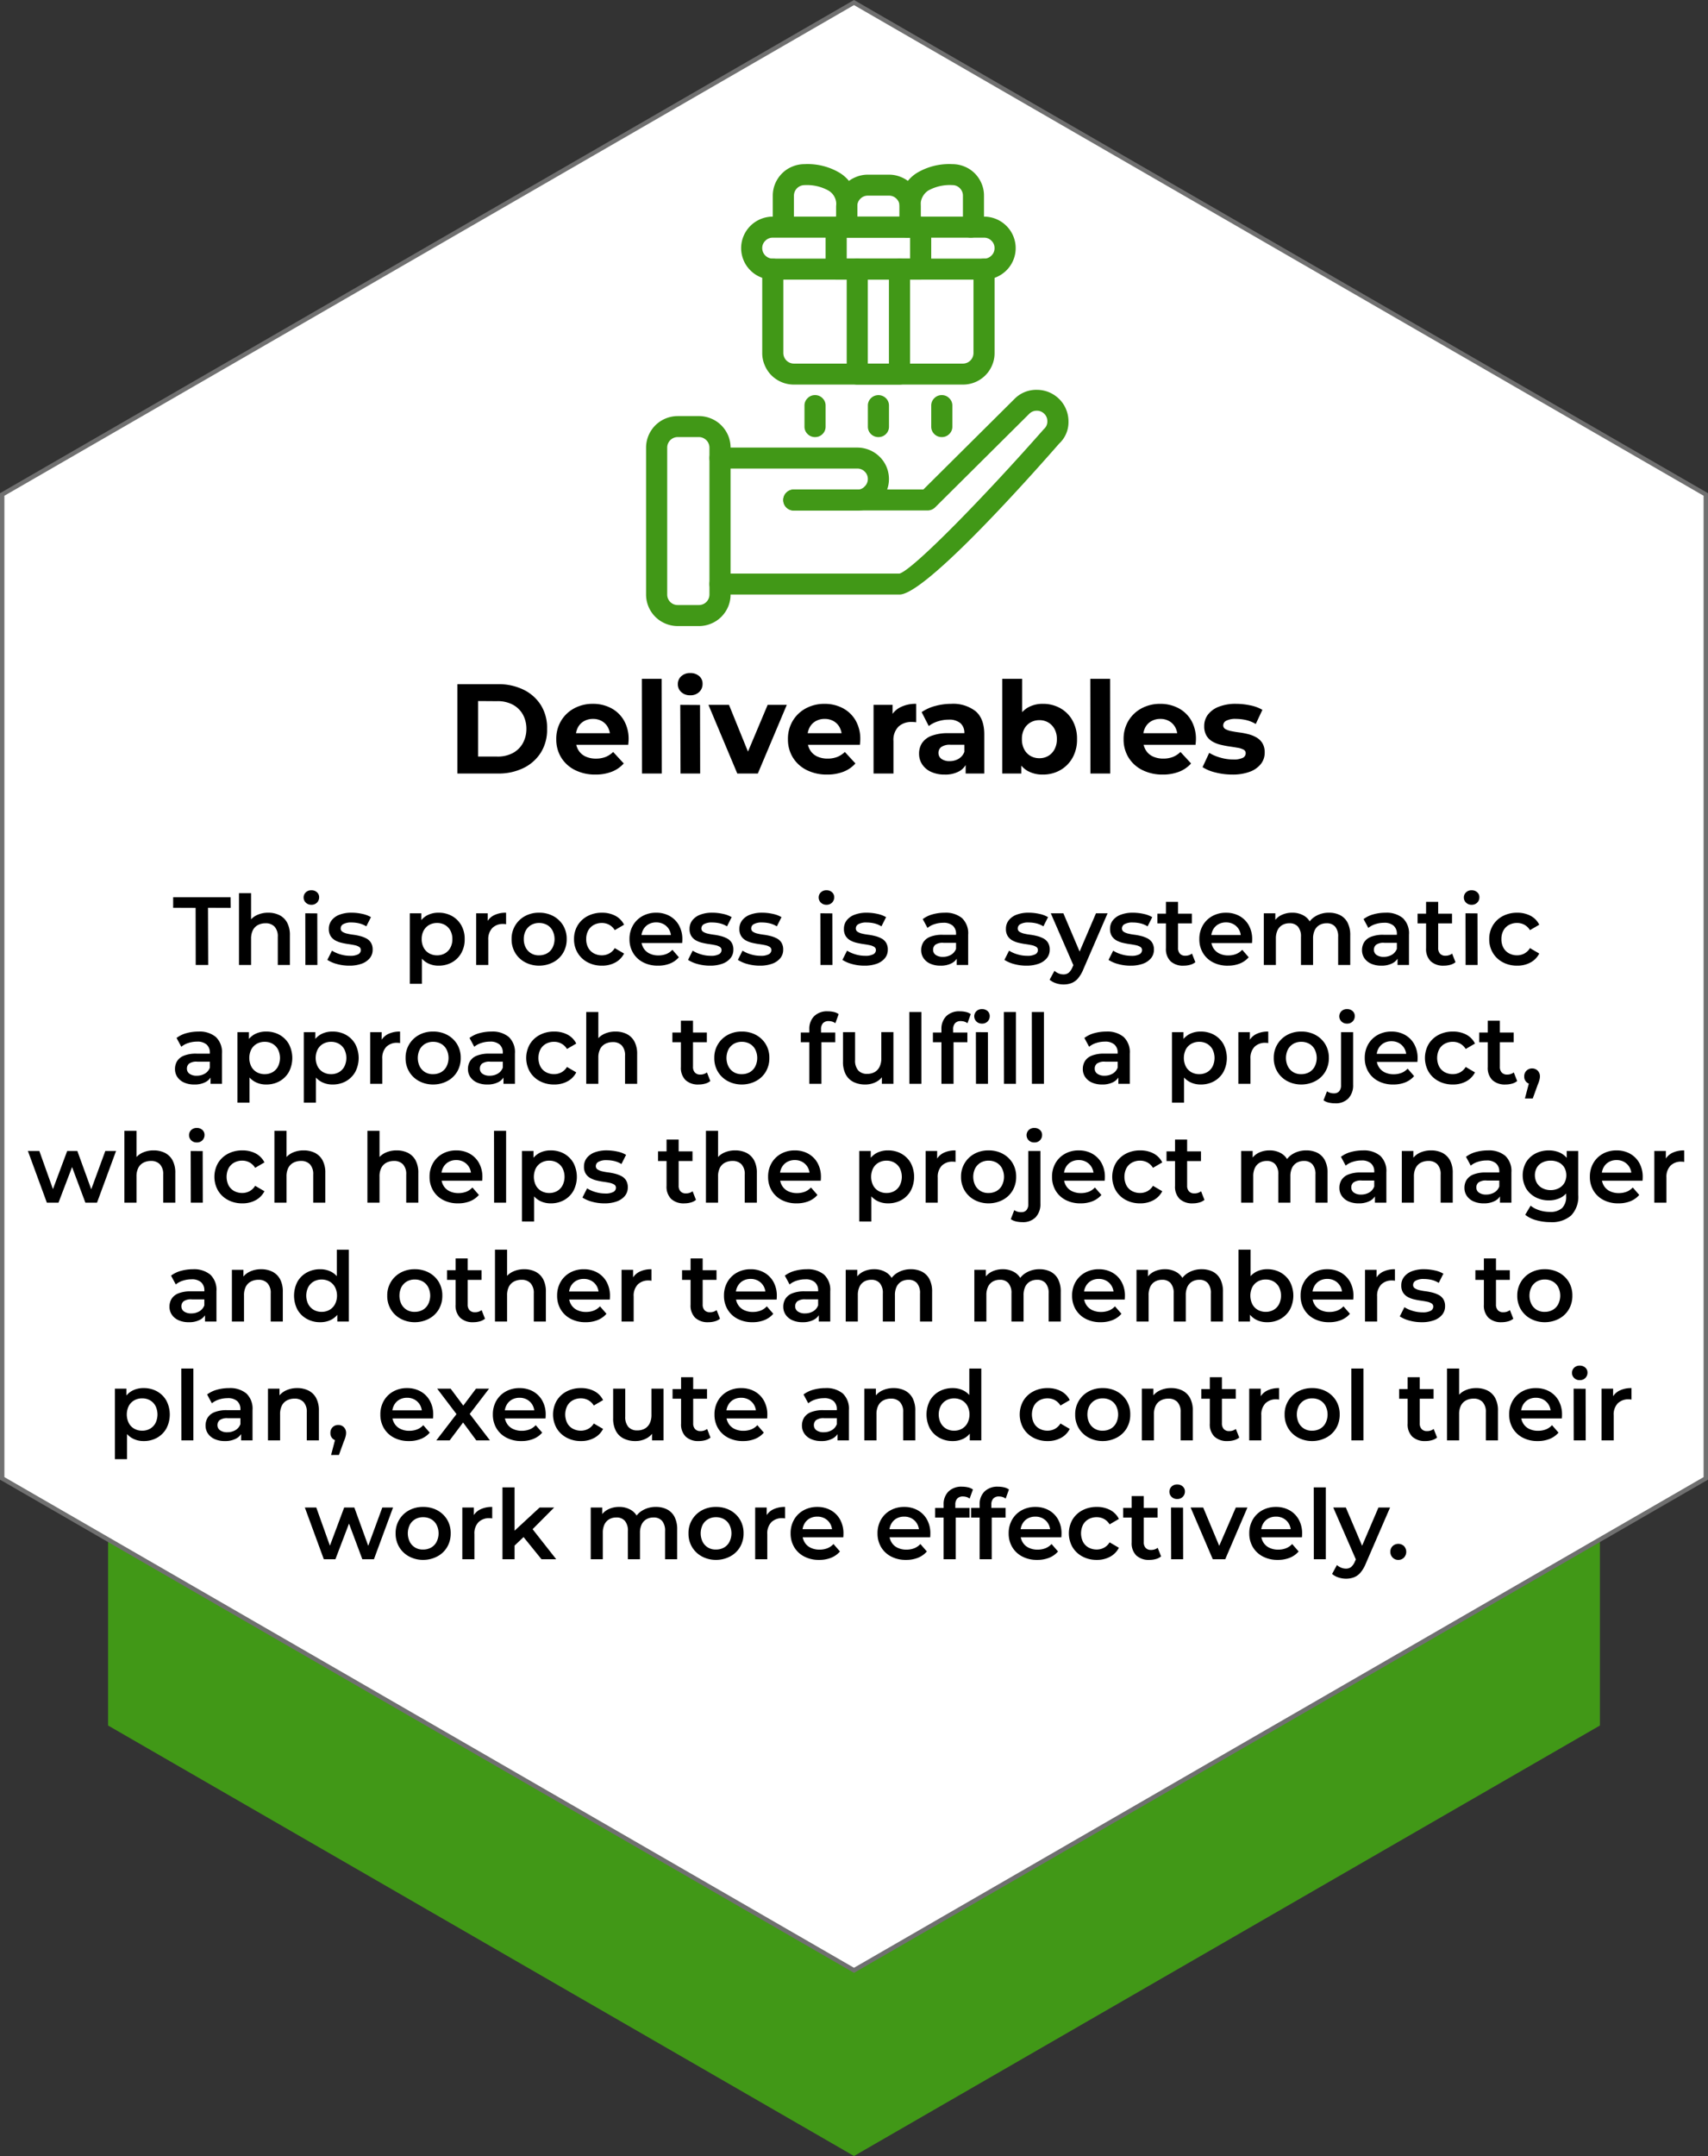 <svg xmlns="http://www.w3.org/2000/svg" width="388.251" height="489.818" viewBox="0 0 388.251 489.818">
  <rect x="0" y="0" width="388.251" height="489.818" fill="#333333" stroke="none"/>
  <g id="deliverables" transform="translate(-1525.472 -2015.763)">
    <g id="Group_405" data-name="Group 405" transform="translate(99.076 -363.737)">
      <path id="Polygon_5" data-name="Polygon 5" d="M293.4,0l97.8,169.553L293.4,339.105H97.8L0,169.553,97.8,0Z" transform="translate(1790.074 2478.119) rotate(90)" fill="#419817"/>
      <g id="Polygon_4" data-name="Polygon 4" transform="translate(1814.646 2379.5) rotate(90)" fill="#fff">
        <path d="M 335.867 387.751 L 112.341 387.751 L 0.577 194.125 L 112.341 0.5 L 335.867 0.5 L 447.631 194.125 L 335.867 387.751 Z" stroke="none"/>
        <path d="M 112.629 1 L 1.155 194.125 L 112.629 387.251 L 335.579 387.251 L 447.054 194.125 L 335.579 1 L 112.629 1 M 112.052 0 L 336.156 0 L 448.208 194.125 L 336.156 388.251 L 112.052 388.251 L 0 194.125 L 112.052 0 Z" stroke="none" fill="#707070"/>
      </g>
    </g>
    <path id="Path_470" data-name="Path 470" d="M96.909,21,96.887,8.02,91.783,8V5.6h13.046l.022,2.42L99.7,8l.044,13Zm16.5-11.88a5.6,5.6,0,0,1,2.519.55,4.031,4.031,0,0,1,1.749,1.683,5.9,5.9,0,0,1,.638,2.915V21h-2.75V14.62a3.26,3.26,0,0,0-.737-2.332,2.712,2.712,0,0,0-2.057-.77,3.612,3.612,0,0,0-1.716.4,2.714,2.714,0,0,0-1.155,1.177,4.238,4.238,0,0,0-.407,1.969V21h-2.75V4.676h2.75V12.42l-.594-.968a4.164,4.164,0,0,1,1.793-1.727A5.862,5.862,0,0,1,113.409,9.12ZM121.835,21l-.022-11.748,2.728.022L124.563,21ZM123.2,7.316a1.734,1.734,0,0,1-1.265-.484,1.572,1.572,0,0,1-.5-1.166,1.562,1.562,0,0,1,.5-1.177,1.756,1.756,0,0,1,1.265-.473,1.806,1.806,0,0,1,1.265.451,1.468,1.468,0,0,1,.495,1.133,1.679,1.679,0,0,1-.484,1.221A1.7,1.7,0,0,1,123.2,7.316Zm8.6,13.838a10.28,10.28,0,0,1-2.827-.385,7.273,7.273,0,0,1-2.145-.935l1.056-2.09a7.51,7.51,0,0,0,1.892.836,7.622,7.622,0,0,0,2.2.33,3.791,3.791,0,0,0,1.881-.352,1.067,1.067,0,0,0,.583-.946.821.821,0,0,0-.4-.737,3.08,3.08,0,0,0-1.034-.385q-.638-.132-1.419-.242t-1.562-.3a5.391,5.391,0,0,1-1.419-.55,2.939,2.939,0,0,1-1.034-.979,2.973,2.973,0,0,1-.4-1.628,3.09,3.09,0,0,1,.638-1.947,4.073,4.073,0,0,1,1.793-1.276,7.52,7.52,0,0,1,2.739-.451,11.224,11.224,0,0,1,2.4.264,6.49,6.49,0,0,1,2,.748l-1.056,2.09a5.569,5.569,0,0,0-1.683-.693,7.788,7.788,0,0,0-1.683-.187,3.619,3.619,0,0,0-1.859.374,1.1,1.1,0,0,0-.6.946.888.888,0,0,0,.4.792,3.23,3.23,0,0,0,1.034.418,13.091,13.091,0,0,0,1.419.253,12.568,12.568,0,0,1,1.551.3,6.541,6.541,0,0,1,1.419.539,2.733,2.733,0,0,1,1.045.957,2.927,2.927,0,0,1,.4,1.606,2.979,2.979,0,0,1-.649,1.914,4.178,4.178,0,0,1-1.837,1.265A8,8,0,0,1,131.8,21.154Zm20.284,0a5.238,5.238,0,0,1-2.607-.66,4.691,4.691,0,0,1-1.87-1.991,7.28,7.28,0,0,1-.693-3.377,7.468,7.468,0,0,1,.671-3.388,4.523,4.523,0,0,1,1.837-1.969,5.38,5.38,0,0,1,2.662-.649,6.157,6.157,0,0,1,3.069.748,5.557,5.557,0,0,1,2.112,2.09,6.188,6.188,0,0,1,.781,3.168,6.248,6.248,0,0,1-.781,3.179,5.535,5.535,0,0,1-2.112,2.1A6.157,6.157,0,0,1,152.085,21.154Zm-6.512,4.114V9.252h2.618v2.772l-.088,3.124.22,3.124v7Zm6.2-6.468a3.545,3.545,0,0,0,1.771-.44,3.205,3.205,0,0,0,1.243-1.276,3.984,3.984,0,0,0,.462-1.958,3.969,3.969,0,0,0-.462-1.969,3.223,3.223,0,0,0-1.243-1.265,3.545,3.545,0,0,0-1.771-.44,3.607,3.607,0,0,0-1.782.44,3.2,3.2,0,0,0-1.254,1.265,3.969,3.969,0,0,0-.462,1.969,3.984,3.984,0,0,0,.462,1.958,3.183,3.183,0,0,0,1.254,1.276A3.607,3.607,0,0,0,151.777,18.8Zm8.888,2.2V9.252h2.618v3.234l-.308-.946a3.716,3.716,0,0,1,1.661-1.8,5.864,5.864,0,0,1,2.827-.616v2.618a1.935,1.935,0,0,0-.33-.055q-.154-.011-.308-.011a3.382,3.382,0,0,0-2.486.913,3.661,3.661,0,0,0-.924,2.717V21Zm14.3.154a6.761,6.761,0,0,1-3.212-.792,5.781,5.781,0,0,1-2.222-2.123,5.92,5.92,0,0,1-.814-3.113,5.8,5.8,0,0,1,3.047-5.236,6.522,6.522,0,0,1,3.2-.77,6.631,6.631,0,0,1,3.234.77A5.807,5.807,0,0,1,180.421,12a5.9,5.9,0,0,1,.814,3.124,6,6,0,0,1-.8,3.1,5.637,5.637,0,0,1-2.233,2.134A6.894,6.894,0,0,1,174.965,21.154Zm0-2.354a3.652,3.652,0,0,0,1.8-.44,3.112,3.112,0,0,0,1.243-1.276,4.312,4.312,0,0,0,0-3.927,3.129,3.129,0,0,0-1.243-1.265,3.652,3.652,0,0,0-1.8-.44,3.545,3.545,0,0,0-1.771.44,3.223,3.223,0,0,0-1.243,1.265,3.969,3.969,0,0,0-.462,1.969,3.984,3.984,0,0,0,.462,1.958,3.283,3.283,0,0,0,1.243,1.287A3.324,3.324,0,0,0,174.965,18.8Zm14.3,2.354a6.792,6.792,0,0,1-3.289-.781,5.774,5.774,0,0,1-2.255-2.145,5.936,5.936,0,0,1-.814-3.1,5.92,5.92,0,0,1,.814-3.113,5.721,5.721,0,0,1,2.255-2.123,6.87,6.87,0,0,1,3.289-.77,6.37,6.37,0,0,1,3.025.693,4.605,4.605,0,0,1,1.991,2.035l-2.112,1.232a3.378,3.378,0,0,0-1.287-1.232,3.491,3.491,0,0,0-1.639-.4,3.778,3.778,0,0,0-1.826.44,3.162,3.162,0,0,0-1.276,1.265,3.969,3.969,0,0,0-.462,1.969,3.969,3.969,0,0,0,.462,1.969,3.162,3.162,0,0,0,1.276,1.265,3.778,3.778,0,0,0,1.826.44,3.491,3.491,0,0,0,1.639-.4,3.378,3.378,0,0,0,1.287-1.232l2.112,1.232a4.76,4.76,0,0,1-1.991,2.035A6.21,6.21,0,0,1,189.265,21.154Zm12.738,0a7.159,7.159,0,0,1-3.421-.781,5.659,5.659,0,0,1-2.266-2.145,6,6,0,0,1-.8-3.1,6.114,6.114,0,0,1,.781-3.113A5.6,5.6,0,0,1,198.45,9.89a6.306,6.306,0,0,1,3.135-.77,6.174,6.174,0,0,1,3.058.748,5.415,5.415,0,0,1,2.112,2.112,6.427,6.427,0,0,1,.77,3.212q0,.176-.011.4t-.033.418h-9.79V14.18h8.338l-1.078.572a3.376,3.376,0,0,0-.418-1.782,3.219,3.219,0,0,0-1.2-1.21,3.424,3.424,0,0,0-1.749-.44,3.468,3.468,0,0,0-1.771.44,3.119,3.119,0,0,0-1.188,1.221,3.757,3.757,0,0,0-.429,1.837v.44a3.589,3.589,0,0,0,.484,1.87,3.227,3.227,0,0,0,1.364,1.254,4.467,4.467,0,0,0,2.024.44,4.884,4.884,0,0,0,1.782-.308,3.793,3.793,0,0,0,1.408-.968l1.474,1.694a5.176,5.176,0,0,1-1.991,1.419A7.127,7.127,0,0,1,202,21.154Zm11.792,0a10.28,10.28,0,0,1-2.827-.385,7.273,7.273,0,0,1-2.145-.935l1.056-2.09a7.51,7.51,0,0,0,1.892.836,7.622,7.622,0,0,0,2.2.33,3.791,3.791,0,0,0,1.881-.352,1.067,1.067,0,0,0,.583-.946.821.821,0,0,0-.4-.737A3.08,3.08,0,0,0,215,16.49q-.638-.132-1.419-.242t-1.562-.3a5.391,5.391,0,0,1-1.419-.55,2.939,2.939,0,0,1-1.034-.979,2.973,2.973,0,0,1-.4-1.628,3.09,3.09,0,0,1,.638-1.947,4.073,4.073,0,0,1,1.793-1.276,7.52,7.52,0,0,1,2.739-.451,11.224,11.224,0,0,1,2.4.264,6.49,6.49,0,0,1,2,.748l-1.056,2.09a5.569,5.569,0,0,0-1.683-.693,7.788,7.788,0,0,0-1.683-.187,3.619,3.619,0,0,0-1.859.374,1.1,1.1,0,0,0-.6.946.888.888,0,0,0,.4.792,3.23,3.23,0,0,0,1.034.418,13.091,13.091,0,0,0,1.419.253,12.568,12.568,0,0,1,1.551.3,6.541,6.541,0,0,1,1.419.539,2.733,2.733,0,0,1,1.045.957,2.927,2.927,0,0,1,.4,1.606,2.979,2.979,0,0,1-.649,1.914,4.178,4.178,0,0,1-1.837,1.265A8,8,0,0,1,213.795,21.154Zm11.33,0a10.28,10.28,0,0,1-2.827-.385,7.273,7.273,0,0,1-2.145-.935l1.056-2.09a7.51,7.51,0,0,0,1.892.836,7.622,7.622,0,0,0,2.2.33,3.791,3.791,0,0,0,1.881-.352,1.067,1.067,0,0,0,.583-.946.821.821,0,0,0-.4-.737,3.08,3.08,0,0,0-1.034-.385q-.638-.132-1.419-.242t-1.562-.3a5.391,5.391,0,0,1-1.419-.55,2.939,2.939,0,0,1-1.034-.979,2.973,2.973,0,0,1-.4-1.628,3.09,3.09,0,0,1,.638-1.947,4.073,4.073,0,0,1,1.793-1.276,7.52,7.52,0,0,1,2.739-.451,11.224,11.224,0,0,1,2.4.264,6.49,6.49,0,0,1,2,.748l-1.056,2.09a5.569,5.569,0,0,0-1.683-.693,7.788,7.788,0,0,0-1.683-.187,3.619,3.619,0,0,0-1.859.374,1.1,1.1,0,0,0-.6.946.888.888,0,0,0,.4.792,3.23,3.23,0,0,0,1.034.418,13.091,13.091,0,0,0,1.419.253,12.568,12.568,0,0,1,1.551.3,6.541,6.541,0,0,1,1.419.539,2.733,2.733,0,0,1,1.045.957,2.927,2.927,0,0,1,.4,1.606,2.979,2.979,0,0,1-.649,1.914,4.178,4.178,0,0,1-1.837,1.265A8,8,0,0,1,225.125,21.154ZM238.919,21,238.9,9.252l2.728.022L241.647,21Zm1.364-13.684a1.734,1.734,0,0,1-1.265-.484,1.572,1.572,0,0,1-.5-1.166,1.562,1.562,0,0,1,.5-1.177,1.756,1.756,0,0,1,1.265-.473,1.806,1.806,0,0,1,1.265.451,1.468,1.468,0,0,1,.495,1.133,1.679,1.679,0,0,1-.484,1.221A1.7,1.7,0,0,1,240.283,7.316Zm8.6,13.838a10.28,10.28,0,0,1-2.827-.385,7.273,7.273,0,0,1-2.145-.935l1.056-2.09a7.51,7.51,0,0,0,1.892.836,7.622,7.622,0,0,0,2.2.33,3.791,3.791,0,0,0,1.881-.352,1.067,1.067,0,0,0,.583-.946.821.821,0,0,0-.4-.737,3.08,3.08,0,0,0-1.034-.385q-.638-.132-1.419-.242t-1.562-.3a5.391,5.391,0,0,1-1.419-.55,2.939,2.939,0,0,1-1.034-.979,2.973,2.973,0,0,1-.4-1.628,3.09,3.09,0,0,1,.638-1.947A4.073,4.073,0,0,1,246.7,9.571a7.52,7.52,0,0,1,2.739-.451,11.224,11.224,0,0,1,2.4.264,6.49,6.49,0,0,1,2,.748l-1.056,2.09a5.569,5.569,0,0,0-1.683-.693,7.788,7.788,0,0,0-1.683-.187,3.619,3.619,0,0,0-1.859.374,1.1,1.1,0,0,0-.6.946.888.888,0,0,0,.4.792,3.23,3.23,0,0,0,1.034.418,13.091,13.091,0,0,0,1.419.253,12.568,12.568,0,0,1,1.551.3,6.541,6.541,0,0,1,1.419.539,2.733,2.733,0,0,1,1.045.957,2.927,2.927,0,0,1,.4,1.606,2.979,2.979,0,0,1-.649,1.914,4.178,4.178,0,0,1-1.837,1.265A8,8,0,0,1,248.885,21.154ZM269.895,21V18.624l-.154-.506V13.96a2.434,2.434,0,0,0-.726-1.881,3.146,3.146,0,0,0-2.2-.671,6.318,6.318,0,0,0-1.947.308,4.783,4.783,0,0,0-1.617.858l-1.078-2a6.521,6.521,0,0,1,2.255-1.089,10.12,10.12,0,0,1,2.717-.363,5.812,5.812,0,0,1,3.949,1.221,4.751,4.751,0,0,1,1.4,3.773V21Zm-3.7.154a5.525,5.525,0,0,1-2.31-.451,3.569,3.569,0,0,1-1.529-1.254,3.182,3.182,0,0,1-.539-1.815,3.408,3.408,0,0,1,.473-1.782,3.189,3.189,0,0,1,1.551-1.254,7.371,7.371,0,0,1,2.86-.462h3.41v1.826H266.9a2.865,2.865,0,0,0-1.892.451,1.459,1.459,0,0,0-.484,1.111,1.4,1.4,0,0,0,.594,1.188,2.723,2.723,0,0,0,1.65.44,3.573,3.573,0,0,0,1.815-.462,2.619,2.619,0,0,0,1.155-1.364l.462,1.65a3.056,3.056,0,0,1-1.419,1.606A5.248,5.248,0,0,1,266.2,21.154Zm19.514,0a10.28,10.28,0,0,1-2.827-.385,7.273,7.273,0,0,1-2.145-.935l1.056-2.09a7.51,7.51,0,0,0,1.892.836,7.622,7.622,0,0,0,2.2.33,3.791,3.791,0,0,0,1.881-.352,1.067,1.067,0,0,0,.583-.946.821.821,0,0,0-.4-.737,3.08,3.08,0,0,0-1.034-.385q-.638-.132-1.419-.242t-1.562-.3a5.391,5.391,0,0,1-1.419-.55,2.94,2.94,0,0,1-1.034-.979,2.973,2.973,0,0,1-.4-1.628,3.09,3.09,0,0,1,.638-1.947,4.073,4.073,0,0,1,1.793-1.276,7.521,7.521,0,0,1,2.739-.451,11.223,11.223,0,0,1,2.4.264,6.49,6.49,0,0,1,2,.748l-1.056,2.09a5.569,5.569,0,0,0-1.683-.693,7.787,7.787,0,0,0-1.683-.187,3.619,3.619,0,0,0-1.859.374,1.1,1.1,0,0,0-.605.946.888.888,0,0,0,.4.792,3.231,3.231,0,0,0,1.034.418,13.091,13.091,0,0,0,1.419.253,12.569,12.569,0,0,1,1.551.3,6.54,6.54,0,0,1,1.419.539,2.733,2.733,0,0,1,1.045.957,2.927,2.927,0,0,1,.4,1.606,2.979,2.979,0,0,1-.649,1.914,4.178,4.178,0,0,1-1.837,1.265A8,8,0,0,1,285.713,21.154Zm8.448,4.268a5.4,5.4,0,0,1-1.716-.286,4.07,4.07,0,0,1-1.43-.792l1.1-2.024a3.326,3.326,0,0,0,.946.594,2.779,2.779,0,0,0,1.078.22,1.864,1.864,0,0,0,1.21-.374,3.384,3.384,0,0,0,.858-1.254l.682-1.54.22-.33,4.444-10.384h2.64l-5.5,12.694a7.663,7.663,0,0,1-1.221,2.09,3.71,3.71,0,0,1-1.5,1.078A5.152,5.152,0,0,1,294.161,25.422Zm2.42-4-5.3-12.166h2.86l4.312,10.142Zm12.8-.264a10.28,10.28,0,0,1-2.827-.385,7.273,7.273,0,0,1-2.145-.935l1.056-2.09a7.51,7.51,0,0,0,1.892.836,7.622,7.622,0,0,0,2.2.33,3.791,3.791,0,0,0,1.881-.352,1.067,1.067,0,0,0,.583-.946.821.821,0,0,0-.4-.737,3.08,3.08,0,0,0-1.034-.385q-.638-.132-1.419-.242t-1.562-.3a5.391,5.391,0,0,1-1.419-.55,2.94,2.94,0,0,1-1.034-.979,2.973,2.973,0,0,1-.4-1.628,3.09,3.09,0,0,1,.638-1.947A4.073,4.073,0,0,1,307.2,9.571a7.521,7.521,0,0,1,2.739-.451,11.223,11.223,0,0,1,2.4.264,6.49,6.49,0,0,1,2,.748l-1.056,2.09a5.569,5.569,0,0,0-1.683-.693,7.787,7.787,0,0,0-1.683-.187,3.619,3.619,0,0,0-1.859.374,1.1,1.1,0,0,0-.605.946.888.888,0,0,0,.4.792,3.231,3.231,0,0,0,1.034.418,13.091,13.091,0,0,0,1.419.253,12.569,12.569,0,0,1,1.551.3,6.54,6.54,0,0,1,1.419.539,2.733,2.733,0,0,1,1.045.957,2.927,2.927,0,0,1,.4,1.606,2.979,2.979,0,0,1-.649,1.914,4.178,4.178,0,0,1-1.837,1.265A8,8,0,0,1,309.385,21.154Zm12.122,0a4.18,4.18,0,0,1-2.992-1,3.888,3.888,0,0,1-1.056-2.959V6.656h2.75V17.128a1.836,1.836,0,0,0,.429,1.3,1.555,1.555,0,0,0,1.2.462,2.416,2.416,0,0,0,1.54-.484l.77,1.958a3.231,3.231,0,0,1-1.188.594A5.337,5.337,0,0,1,321.507,21.154Zm-5.984-9.614V9.34h7.832v2.2Zm16.016,9.614a7.159,7.159,0,0,1-3.421-.781,5.658,5.658,0,0,1-2.266-2.145,6,6,0,0,1-.8-3.1,6.114,6.114,0,0,1,.781-3.113,5.6,5.6,0,0,1,2.156-2.123,6.306,6.306,0,0,1,3.135-.77,6.174,6.174,0,0,1,3.058.748,5.415,5.415,0,0,1,2.112,2.112,6.427,6.427,0,0,1,.77,3.212q0,.176-.011.4t-.033.418h-9.79V14.18h8.338l-1.078.572a3.376,3.376,0,0,0-.418-1.782,3.219,3.219,0,0,0-1.2-1.21,3.424,3.424,0,0,0-1.749-.44,3.468,3.468,0,0,0-1.771.44,3.118,3.118,0,0,0-1.188,1.221,3.757,3.757,0,0,0-.429,1.837v.44a3.589,3.589,0,0,0,.484,1.87,3.227,3.227,0,0,0,1.364,1.254,4.467,4.467,0,0,0,2.024.44,4.884,4.884,0,0,0,1.782-.308,3.793,3.793,0,0,0,1.408-.968l1.474,1.694a5.176,5.176,0,0,1-1.991,1.419A7.127,7.127,0,0,1,331.539,21.154ZM354.529,9.12a5.464,5.464,0,0,1,2.5.55,3.933,3.933,0,0,1,1.7,1.683,6.073,6.073,0,0,1,.616,2.915V21H356.6V14.62a3.432,3.432,0,0,0-.682-2.332,2.478,2.478,0,0,0-1.958-.77,3.158,3.158,0,0,0-1.6.4,2.685,2.685,0,0,0-1.078,1.166,4.371,4.371,0,0,0-.385,1.958V21h-2.75V14.62a3.432,3.432,0,0,0-.682-2.332,2.478,2.478,0,0,0-1.958-.77,3.158,3.158,0,0,0-1.6.4,2.685,2.685,0,0,0-1.078,1.166,4.37,4.37,0,0,0-.385,1.958V21H339.7V9.252h2.618v3.124l-.462-.924a3.994,3.994,0,0,1,1.727-1.738,5.484,5.484,0,0,1,2.585-.594,5.054,5.054,0,0,1,2.871.814,3.919,3.919,0,0,1,1.617,2.464l-1.078-.374a4.533,4.533,0,0,1,1.892-2.112A5.828,5.828,0,0,1,354.529,9.12ZM370.1,21V18.624l-.154-.506V13.96a2.434,2.434,0,0,0-.726-1.881,3.146,3.146,0,0,0-2.2-.671,6.318,6.318,0,0,0-1.947.308,4.783,4.783,0,0,0-1.617.858l-1.078-2a6.521,6.521,0,0,1,2.255-1.089,10.12,10.12,0,0,1,2.717-.363,5.812,5.812,0,0,1,3.949,1.221,4.751,4.751,0,0,1,1.4,3.773V21Zm-3.7.154a5.525,5.525,0,0,1-2.31-.451,3.569,3.569,0,0,1-1.529-1.254,3.182,3.182,0,0,1-.539-1.815,3.408,3.408,0,0,1,.473-1.782,3.189,3.189,0,0,1,1.551-1.254,7.371,7.371,0,0,1,2.86-.462h3.41v1.826h-3.212a2.865,2.865,0,0,0-1.892.451,1.459,1.459,0,0,0-.484,1.111,1.4,1.4,0,0,0,.594,1.188,2.723,2.723,0,0,0,1.65.44,3.573,3.573,0,0,0,1.815-.462,2.619,2.619,0,0,0,1.155-1.364l.462,1.65a3.056,3.056,0,0,1-1.419,1.606A5.248,5.248,0,0,1,366.409,21.154Zm14.234,0a4.18,4.18,0,0,1-2.992-1,3.888,3.888,0,0,1-1.056-2.959V6.656h2.75V17.128a1.836,1.836,0,0,0,.429,1.3,1.555,1.555,0,0,0,1.2.462,2.416,2.416,0,0,0,1.54-.484l.77,1.958a3.231,3.231,0,0,1-1.188.594A5.337,5.337,0,0,1,380.643,21.154Zm-5.984-9.614V9.34h7.832v2.2ZM385.571,21l-.022-11.748,2.728.022L388.3,21Zm1.364-13.684a1.734,1.734,0,0,1-1.265-.484,1.572,1.572,0,0,1-.495-1.166,1.562,1.562,0,0,1,.495-1.177,1.757,1.757,0,0,1,1.265-.473,1.806,1.806,0,0,1,1.265.451,1.468,1.468,0,0,1,.5,1.133,1.679,1.679,0,0,1-.484,1.221A1.7,1.7,0,0,1,386.935,7.316ZM397.3,21.154a6.792,6.792,0,0,1-3.289-.781,5.774,5.774,0,0,1-2.255-2.145,5.936,5.936,0,0,1-.814-3.1,5.92,5.92,0,0,1,.814-3.113,5.721,5.721,0,0,1,2.255-2.123,6.87,6.87,0,0,1,3.289-.77,6.37,6.37,0,0,1,3.025.693,4.605,4.605,0,0,1,1.991,2.035L400.2,13.08a3.378,3.378,0,0,0-1.287-1.232,3.491,3.491,0,0,0-1.639-.4,3.778,3.778,0,0,0-1.826.44,3.162,3.162,0,0,0-1.276,1.265,3.969,3.969,0,0,0-.462,1.969,3.969,3.969,0,0,0,.462,1.969,3.162,3.162,0,0,0,1.276,1.265,3.778,3.778,0,0,0,1.826.44,3.491,3.491,0,0,0,1.639-.4,3.378,3.378,0,0,0,1.287-1.232l2.112,1.232a4.76,4.76,0,0,1-1.991,2.035A6.21,6.21,0,0,1,397.3,21.154ZM100.275,48V45.624l-.154-.506V40.96a2.434,2.434,0,0,0-.726-1.881,3.147,3.147,0,0,0-2.2-.671,6.318,6.318,0,0,0-1.947.308,4.783,4.783,0,0,0-1.617.858l-1.078-2a6.522,6.522,0,0,1,2.255-1.089,10.121,10.121,0,0,1,2.717-.363,5.812,5.812,0,0,1,3.949,1.221,4.751,4.751,0,0,1,1.4,3.773V48Zm-3.7.154a5.525,5.525,0,0,1-2.31-.451,3.569,3.569,0,0,1-1.529-1.254,3.182,3.182,0,0,1-.539-1.815,3.408,3.408,0,0,1,.473-1.782A3.189,3.189,0,0,1,94.225,41.6a7.371,7.371,0,0,1,2.86-.462h3.41v1.826H97.283a2.865,2.865,0,0,0-1.892.451,1.459,1.459,0,0,0-.484,1.111,1.4,1.4,0,0,0,.594,1.188,2.723,2.723,0,0,0,1.65.44,3.573,3.573,0,0,0,1.815-.462,2.619,2.619,0,0,0,1.155-1.364l.462,1.65a3.056,3.056,0,0,1-1.419,1.606A5.248,5.248,0,0,1,96.579,48.154Zm16.324,0a5.238,5.238,0,0,1-2.607-.66,4.691,4.691,0,0,1-1.87-1.991,7.28,7.28,0,0,1-.693-3.377,7.468,7.468,0,0,1,.671-3.388,4.522,4.522,0,0,1,1.837-1.969,5.381,5.381,0,0,1,2.662-.649,6.157,6.157,0,0,1,3.069.748,5.557,5.557,0,0,1,2.112,2.09,6.838,6.838,0,0,1,0,6.347,5.534,5.534,0,0,1-2.112,2.1A6.157,6.157,0,0,1,112.9,48.154Zm-6.512,4.114V36.252h2.618v2.772l-.088,3.124.22,3.124v7Zm6.2-6.468a3.545,3.545,0,0,0,1.771-.44,3.205,3.205,0,0,0,1.243-1.276,4.4,4.4,0,0,0,0-3.927,3.223,3.223,0,0,0-1.243-1.265,3.545,3.545,0,0,0-1.771-.44,3.607,3.607,0,0,0-1.782.44,3.2,3.2,0,0,0-1.254,1.265,4.4,4.4,0,0,0,0,3.927,3.183,3.183,0,0,0,1.254,1.276A3.607,3.607,0,0,0,112.595,45.8Zm15.4,2.354a5.238,5.238,0,0,1-2.607-.66,4.691,4.691,0,0,1-1.87-1.991,7.28,7.28,0,0,1-.693-3.377,7.468,7.468,0,0,1,.671-3.388,4.522,4.522,0,0,1,1.837-1.969,5.381,5.381,0,0,1,2.662-.649,6.157,6.157,0,0,1,3.069.748,5.557,5.557,0,0,1,2.112,2.09,6.838,6.838,0,0,1,0,6.347,5.534,5.534,0,0,1-2.112,2.1A6.157,6.157,0,0,1,127.995,48.154Zm-6.512,4.114V36.252H124.1v2.772l-.088,3.124.22,3.124v7Zm6.2-6.468a3.545,3.545,0,0,0,1.771-.44,3.205,3.205,0,0,0,1.243-1.276,4.4,4.4,0,0,0,0-3.927,3.223,3.223,0,0,0-1.243-1.265,3.545,3.545,0,0,0-1.771-.44,3.607,3.607,0,0,0-1.782.44,3.2,3.2,0,0,0-1.254,1.265,4.4,4.4,0,0,0,0,3.927A3.183,3.183,0,0,0,125.9,45.36,3.607,3.607,0,0,0,127.687,45.8Zm8.888,2.2V36.252h2.618v3.234l-.308-.946a3.716,3.716,0,0,1,1.661-1.8,5.864,5.864,0,0,1,2.827-.616v2.618a1.935,1.935,0,0,0-.33-.055q-.154-.011-.308-.011a3.382,3.382,0,0,0-2.486.913,3.661,3.661,0,0,0-.924,2.717V48Zm14.3.154a6.761,6.761,0,0,1-3.212-.792,5.781,5.781,0,0,1-2.222-2.123,5.92,5.92,0,0,1-.814-3.113,5.8,5.8,0,0,1,3.047-5.236,6.522,6.522,0,0,1,3.2-.77,6.631,6.631,0,0,1,3.234.77A5.806,5.806,0,0,1,156.331,39a5.9,5.9,0,0,1,.814,3.124,6,6,0,0,1-.8,3.1,5.637,5.637,0,0,1-2.233,2.134A6.894,6.894,0,0,1,150.875,48.154Zm0-2.354a3.652,3.652,0,0,0,1.8-.44,3.112,3.112,0,0,0,1.243-1.276,4.312,4.312,0,0,0,0-3.927,3.129,3.129,0,0,0-1.243-1.265,3.652,3.652,0,0,0-1.8-.44,3.545,3.545,0,0,0-1.771.44,3.223,3.223,0,0,0-1.243,1.265,4.4,4.4,0,0,0,0,3.927,3.283,3.283,0,0,0,1.243,1.287A3.324,3.324,0,0,0,150.875,45.8ZM166.869,48V45.624l-.154-.506V40.96a2.434,2.434,0,0,0-.726-1.881,3.147,3.147,0,0,0-2.2-.671,6.318,6.318,0,0,0-1.947.308,4.783,4.783,0,0,0-1.617.858l-1.078-2a6.522,6.522,0,0,1,2.255-1.089,10.12,10.12,0,0,1,2.717-.363,5.812,5.812,0,0,1,3.949,1.221,4.751,4.751,0,0,1,1.4,3.773V48Zm-3.7.154a5.525,5.525,0,0,1-2.31-.451,3.569,3.569,0,0,1-1.529-1.254,3.182,3.182,0,0,1-.539-1.815,3.408,3.408,0,0,1,.473-1.782,3.189,3.189,0,0,1,1.551-1.254,7.371,7.371,0,0,1,2.86-.462h3.41v1.826h-3.212a2.865,2.865,0,0,0-1.892.451,1.459,1.459,0,0,0-.484,1.111,1.4,1.4,0,0,0,.594,1.188,2.723,2.723,0,0,0,1.65.44,3.573,3.573,0,0,0,1.815-.462,2.62,2.62,0,0,0,1.155-1.364l.462,1.65a3.056,3.056,0,0,1-1.419,1.606A5.248,5.248,0,0,1,163.173,48.154Zm15.224,0a6.792,6.792,0,0,1-3.289-.781,5.774,5.774,0,0,1-2.255-2.145,6.339,6.339,0,0,1,0-6.215,5.721,5.721,0,0,1,2.255-2.123,6.87,6.87,0,0,1,3.289-.77,6.37,6.37,0,0,1,3.025.693,4.605,4.605,0,0,1,1.991,2.035L181.3,40.08a3.378,3.378,0,0,0-1.287-1.232,3.491,3.491,0,0,0-1.639-.4,3.778,3.778,0,0,0-1.826.44,3.162,3.162,0,0,0-1.276,1.265,4.427,4.427,0,0,0,0,3.938,3.162,3.162,0,0,0,1.276,1.265,3.778,3.778,0,0,0,1.826.44,3.491,3.491,0,0,0,1.639-.4,3.378,3.378,0,0,0,1.287-1.232l2.112,1.232a4.76,4.76,0,0,1-1.991,2.035A6.21,6.21,0,0,1,178.4,48.154ZM192.345,36.12a5.6,5.6,0,0,1,2.519.55,4.031,4.031,0,0,1,1.749,1.683,5.9,5.9,0,0,1,.638,2.915V48H194.5V41.62a3.26,3.26,0,0,0-.737-2.332,2.712,2.712,0,0,0-2.057-.77,3.612,3.612,0,0,0-1.716.4,2.714,2.714,0,0,0-1.155,1.177,4.238,4.238,0,0,0-.407,1.969V48h-2.75V31.676h2.75V39.42l-.594-.968a4.164,4.164,0,0,1,1.793-1.727A5.862,5.862,0,0,1,192.345,36.12Zm18.9,12.034a4.18,4.18,0,0,1-2.992-1,3.888,3.888,0,0,1-1.056-2.959V33.656h2.75V44.128a1.836,1.836,0,0,0,.429,1.3,1.555,1.555,0,0,0,1.2.462,2.416,2.416,0,0,0,1.54-.484l.77,1.958a3.231,3.231,0,0,1-1.188.594A5.337,5.337,0,0,1,211.243,48.154Zm-5.984-9.614v-2.2h7.832v2.2Zm15.774,9.614a6.761,6.761,0,0,1-3.212-.792,5.781,5.781,0,0,1-2.222-2.123,5.92,5.92,0,0,1-.814-3.113,5.8,5.8,0,0,1,3.047-5.236,6.522,6.522,0,0,1,3.2-.77,6.631,6.631,0,0,1,3.234.77A5.807,5.807,0,0,1,226.489,39a5.9,5.9,0,0,1,.814,3.124,6,6,0,0,1-.8,3.1,5.637,5.637,0,0,1-2.233,2.134A6.894,6.894,0,0,1,221.033,48.154Zm0-2.354a3.652,3.652,0,0,0,1.8-.44,3.112,3.112,0,0,0,1.243-1.276,4.312,4.312,0,0,0,0-3.927,3.129,3.129,0,0,0-1.243-1.265,3.652,3.652,0,0,0-1.8-.44,3.545,3.545,0,0,0-1.771.44,3.223,3.223,0,0,0-1.243,1.265,4.4,4.4,0,0,0,0,3.927,3.283,3.283,0,0,0,1.243,1.287A3.324,3.324,0,0,0,221.033,45.8ZM236.389,48V35.592a4.045,4.045,0,0,1,1.089-2.959,4.163,4.163,0,0,1,3.113-1.111,5.94,5.94,0,0,1,1.375.154,2.914,2.914,0,0,1,1.089.484l-.748,2.068a2.14,2.14,0,0,0-.7-.363,2.77,2.77,0,0,0-.814-.121,1.687,1.687,0,0,0-1.3.473,2.018,2.018,0,0,0-.44,1.419v1.32l.088,1.232V48Zm-1.936-9.46v-2.2h7.832v2.2ZM249.1,48.154a5.924,5.924,0,0,1-2.64-.561,4.026,4.026,0,0,1-1.782-1.716,5.976,5.976,0,0,1-.638-2.915v-6.71h2.75v6.336a3.4,3.4,0,0,0,.715,2.365,2.62,2.62,0,0,0,2.035.781,3.42,3.42,0,0,0,1.683-.4,2.753,2.753,0,0,0,1.122-1.188,4.252,4.252,0,0,0,.407-1.958v-5.94h2.75V48h-2.618V44.832l.462.968a4.044,4.044,0,0,1-1.738,1.749A5.281,5.281,0,0,1,249.1,48.154ZM259.137,48l-.022-16.324h2.75V48Zm7.282,0V35.592a4.045,4.045,0,0,1,1.089-2.959,4.163,4.163,0,0,1,3.113-1.111,5.94,5.94,0,0,1,1.375.154,2.914,2.914,0,0,1,1.089.484l-.748,2.068a2.14,2.14,0,0,0-.7-.363,2.77,2.77,0,0,0-.814-.121,1.687,1.687,0,0,0-1.3.473,2.018,2.018,0,0,0-.44,1.419v1.32l.088,1.232V48Zm-1.936-9.46v-2.2h7.832v2.2Zm9.79,9.46-.022-11.748,2.728.022L277,48Zm1.364-13.684a1.734,1.734,0,0,1-1.265-.484,1.634,1.634,0,0,1,0-2.343,1.756,1.756,0,0,1,1.265-.473,1.806,1.806,0,0,1,1.265.451A1.468,1.468,0,0,1,277.4,32.6a1.679,1.679,0,0,1-.484,1.221A1.7,1.7,0,0,1,275.637,34.316ZM280.631,48l-.022-16.324h2.75V48Zm6.358,0-.022-16.324h2.75V48Zm19.646,0V45.624l-.154-.506V40.96a2.434,2.434,0,0,0-.726-1.881,3.146,3.146,0,0,0-2.2-.671,6.318,6.318,0,0,0-1.947.308,4.783,4.783,0,0,0-1.617.858l-1.078-2a6.522,6.522,0,0,1,2.255-1.089,10.12,10.12,0,0,1,2.717-.363,5.812,5.812,0,0,1,3.949,1.221,4.751,4.751,0,0,1,1.4,3.773V48Zm-3.7.154a5.525,5.525,0,0,1-2.31-.451,3.569,3.569,0,0,1-1.529-1.254,3.182,3.182,0,0,1-.539-1.815,3.408,3.408,0,0,1,.473-1.782,3.189,3.189,0,0,1,1.551-1.254,7.371,7.371,0,0,1,2.86-.462h3.41v1.826h-3.212a2.865,2.865,0,0,0-1.892.451,1.459,1.459,0,0,0-.484,1.111,1.4,1.4,0,0,0,.594,1.188,2.723,2.723,0,0,0,1.65.44,3.573,3.573,0,0,0,1.815-.462,2.619,2.619,0,0,0,1.155-1.364l.462,1.65a3.056,3.056,0,0,1-1.419,1.606A5.248,5.248,0,0,1,302.939,48.154Zm22.4,0a5.238,5.238,0,0,1-2.607-.66,4.691,4.691,0,0,1-1.87-1.991,7.28,7.28,0,0,1-.693-3.377,7.468,7.468,0,0,1,.671-3.388,4.523,4.523,0,0,1,1.837-1.969,5.381,5.381,0,0,1,2.662-.649,6.157,6.157,0,0,1,3.069.748,5.557,5.557,0,0,1,2.112,2.09,6.838,6.838,0,0,1,0,6.347,5.534,5.534,0,0,1-2.112,2.1A6.157,6.157,0,0,1,325.335,48.154Zm-6.512,4.114V36.252h2.618v2.772l-.088,3.124.22,3.124v7Zm6.2-6.468a3.545,3.545,0,0,0,1.771-.44,3.205,3.205,0,0,0,1.243-1.276,4.4,4.4,0,0,0,0-3.927,3.224,3.224,0,0,0-1.243-1.265,3.545,3.545,0,0,0-1.771-.44,3.606,3.606,0,0,0-1.782.44,3.2,3.2,0,0,0-1.254,1.265,4.4,4.4,0,0,0,0,3.927,3.184,3.184,0,0,0,1.254,1.276A3.606,3.606,0,0,0,325.027,45.8Zm8.888,2.2V36.252h2.618v3.234l-.308-.946a3.715,3.715,0,0,1,1.661-1.8,5.864,5.864,0,0,1,2.827-.616v2.618a1.935,1.935,0,0,0-.33-.055q-.154-.011-.308-.011a3.382,3.382,0,0,0-2.486.913,3.661,3.661,0,0,0-.924,2.717V48Zm14.3.154A6.761,6.761,0,0,1,345,47.362a5.78,5.78,0,0,1-2.222-2.123,5.92,5.92,0,0,1-.814-3.113,5.8,5.8,0,0,1,3.047-5.236,6.522,6.522,0,0,1,3.2-.77,6.631,6.631,0,0,1,3.234.77A5.806,5.806,0,0,1,353.671,39a5.9,5.9,0,0,1,.814,3.124,6,6,0,0,1-.8,3.1,5.637,5.637,0,0,1-2.233,2.134A6.894,6.894,0,0,1,348.215,48.154Zm0-2.354a3.652,3.652,0,0,0,1.8-.44,3.113,3.113,0,0,0,1.243-1.276,4.312,4.312,0,0,0,0-3.927,3.129,3.129,0,0,0-1.243-1.265,3.652,3.652,0,0,0-1.8-.44,3.545,3.545,0,0,0-1.771.44,3.224,3.224,0,0,0-1.243,1.265,4.4,4.4,0,0,0,0,3.927,3.283,3.283,0,0,0,1.243,1.287A3.324,3.324,0,0,0,348.215,45.8Zm7.7,6.622a6.3,6.3,0,0,1-1.463-.165,3.262,3.262,0,0,1-1.177-.517l.792-2.046a2.668,2.668,0,0,0,1.606.462,1.475,1.475,0,0,0,1.166-.473,2.052,2.052,0,0,0,.418-1.4V36.252h2.75V48.22a4.3,4.3,0,0,1-1.067,3.069A3.954,3.954,0,0,1,355.915,52.422Zm2.706-18.106a1.734,1.734,0,0,1-1.265-.484,1.634,1.634,0,0,1,0-2.343,1.756,1.756,0,0,1,1.265-.473,1.806,1.806,0,0,1,1.265.451,1.468,1.468,0,0,1,.495,1.133,1.679,1.679,0,0,1-.484,1.221A1.7,1.7,0,0,1,358.621,34.316Zm10.516,13.838a7.159,7.159,0,0,1-3.421-.781,5.658,5.658,0,0,1-2.266-2.145,6,6,0,0,1-.8-3.1,6.114,6.114,0,0,1,.781-3.113,5.6,5.6,0,0,1,2.156-2.123,6.306,6.306,0,0,1,3.135-.77,6.174,6.174,0,0,1,3.058.748,5.415,5.415,0,0,1,2.112,2.112,6.427,6.427,0,0,1,.77,3.212q0,.176-.011.4t-.033.418h-9.79V41.18h8.338l-1.078.572a3.376,3.376,0,0,0-.418-1.782,3.219,3.219,0,0,0-1.2-1.21,3.424,3.424,0,0,0-1.749-.44,3.468,3.468,0,0,0-1.771.44,3.118,3.118,0,0,0-1.188,1.221,3.757,3.757,0,0,0-.429,1.837v.44a3.589,3.589,0,0,0,.484,1.87,3.227,3.227,0,0,0,1.364,1.254,4.467,4.467,0,0,0,2.024.44,4.884,4.884,0,0,0,1.782-.308,3.793,3.793,0,0,0,1.408-.968l1.474,1.694a5.176,5.176,0,0,1-1.991,1.419A7.127,7.127,0,0,1,369.137,48.154Zm13.552,0a6.792,6.792,0,0,1-3.289-.781,5.774,5.774,0,0,1-2.255-2.145,6.339,6.339,0,0,1,0-6.215A5.721,5.721,0,0,1,379.4,36.89a6.87,6.87,0,0,1,3.289-.77,6.37,6.37,0,0,1,3.025.693,4.605,4.605,0,0,1,1.991,2.035l-2.112,1.232a3.378,3.378,0,0,0-1.287-1.232,3.491,3.491,0,0,0-1.639-.4,3.778,3.778,0,0,0-1.826.44,3.162,3.162,0,0,0-1.276,1.265,4.427,4.427,0,0,0,0,3.938,3.162,3.162,0,0,0,1.276,1.265,3.778,3.778,0,0,0,1.826.44,3.491,3.491,0,0,0,1.639-.4,3.378,3.378,0,0,0,1.287-1.232L387.7,45.4a4.76,4.76,0,0,1-1.991,2.035A6.21,6.21,0,0,1,382.689,48.154Zm11.968,0a4.18,4.18,0,0,1-2.992-1,3.888,3.888,0,0,1-1.056-2.959V33.656h2.75V44.128a1.836,1.836,0,0,0,.429,1.3,1.555,1.555,0,0,0,1.2.462,2.416,2.416,0,0,0,1.54-.484l.77,1.958a3.231,3.231,0,0,1-1.188.594A5.337,5.337,0,0,1,394.657,48.154Zm-5.984-9.614v-2.2H396.5v2.2Zm10.384,12.782,1.276-4.862.374,1.628a1.835,1.835,0,0,1-1.287-.473,1.658,1.658,0,0,1-.517-1.287,1.733,1.733,0,0,1,1.782-1.826,1.73,1.73,0,0,1,1.276.506,1.785,1.785,0,0,1,.506,1.32,2.77,2.77,0,0,1-.044.473,5.111,5.111,0,0,1-.143.583,7.859,7.859,0,0,1-.319.836l-1.122,3.1ZM63.073,75,58.761,63.252h2.6l3.7,10.362H63.821l3.872-10.362H70l3.762,10.362h-1.21l3.806-10.362H78.8L74.469,75h-2.64L68.4,65.826h.814L65.713,75ZM87.361,63.12a5.6,5.6,0,0,1,2.519.55,4.031,4.031,0,0,1,1.749,1.683,5.9,5.9,0,0,1,.638,2.915V75h-2.75V68.62a3.259,3.259,0,0,0-.737-2.332,2.712,2.712,0,0,0-2.057-.77,3.612,3.612,0,0,0-1.716.4,2.714,2.714,0,0,0-1.155,1.177,4.238,4.238,0,0,0-.407,1.969V75h-2.75V58.676h2.75V66.42l-.594-.968a4.164,4.164,0,0,1,1.793-1.727A5.862,5.862,0,0,1,87.361,63.12ZM95.787,75l-.022-11.748,2.728.022L98.515,75Zm1.364-13.684a1.734,1.734,0,0,1-1.265-.484,1.634,1.634,0,0,1,0-2.343,1.756,1.756,0,0,1,1.265-.473,1.806,1.806,0,0,1,1.265.451,1.468,1.468,0,0,1,.495,1.133,1.679,1.679,0,0,1-.484,1.221A1.7,1.7,0,0,1,97.151,61.316Zm10.362,13.838a6.791,6.791,0,0,1-3.289-.781,5.774,5.774,0,0,1-2.255-2.145,6.339,6.339,0,0,1,0-6.215,5.721,5.721,0,0,1,2.255-2.123,6.87,6.87,0,0,1,3.289-.77,6.37,6.37,0,0,1,3.025.693,4.605,4.605,0,0,1,1.991,2.035l-2.112,1.232a3.378,3.378,0,0,0-1.287-1.232,3.491,3.491,0,0,0-1.639-.4,3.778,3.778,0,0,0-1.826.44,3.162,3.162,0,0,0-1.276,1.265,4.427,4.427,0,0,0,0,3.938,3.162,3.162,0,0,0,1.276,1.265,3.777,3.777,0,0,0,1.826.44,3.491,3.491,0,0,0,1.639-.4,3.378,3.378,0,0,0,1.287-1.232l2.112,1.232a4.76,4.76,0,0,1-1.991,2.035A6.21,6.21,0,0,1,107.513,75.154ZM121.461,63.12a5.6,5.6,0,0,1,2.519.55,4.031,4.031,0,0,1,1.749,1.683,5.9,5.9,0,0,1,.638,2.915V75h-2.75V68.62a3.259,3.259,0,0,0-.737-2.332,2.712,2.712,0,0,0-2.057-.77,3.612,3.612,0,0,0-1.716.4,2.714,2.714,0,0,0-1.155,1.177,4.238,4.238,0,0,0-.407,1.969V75h-2.75V58.676h2.75V66.42l-.594-.968a4.164,4.164,0,0,1,1.793-1.727A5.862,5.862,0,0,1,121.461,63.12Zm21.142,0a5.6,5.6,0,0,1,2.519.55,4.031,4.031,0,0,1,1.749,1.683,5.9,5.9,0,0,1,.638,2.915V75h-2.75V68.62a3.259,3.259,0,0,0-.737-2.332,2.712,2.712,0,0,0-2.057-.77,3.612,3.612,0,0,0-1.716.4,2.714,2.714,0,0,0-1.155,1.177,4.238,4.238,0,0,0-.407,1.969V75h-2.75V58.676h2.75V66.42l-.594-.968a4.164,4.164,0,0,1,1.793-1.727A5.862,5.862,0,0,1,142.6,63.12Zm13.948,12.034a7.159,7.159,0,0,1-3.421-.781,5.659,5.659,0,0,1-2.266-2.145,6,6,0,0,1-.8-3.1,6.114,6.114,0,0,1,.781-3.113A5.6,5.6,0,0,1,153,63.89a6.306,6.306,0,0,1,3.135-.77,6.174,6.174,0,0,1,3.058.748A5.415,5.415,0,0,1,161.3,65.98a6.427,6.427,0,0,1,.77,3.212q0,.176-.011.4t-.033.418h-9.79V68.18h8.338l-1.078.572a3.376,3.376,0,0,0-.418-1.782,3.219,3.219,0,0,0-1.2-1.21,3.424,3.424,0,0,0-1.749-.44,3.468,3.468,0,0,0-1.771.44,3.118,3.118,0,0,0-1.188,1.221,3.757,3.757,0,0,0-.429,1.837v.44a3.589,3.589,0,0,0,.484,1.87,3.227,3.227,0,0,0,1.364,1.254,4.467,4.467,0,0,0,2.024.44,4.884,4.884,0,0,0,1.782-.308,3.793,3.793,0,0,0,1.408-.968l1.474,1.694a5.176,5.176,0,0,1-1.991,1.419A7.126,7.126,0,0,1,156.551,75.154ZM164.735,75l-.022-16.324h2.75V75Zm12.848.154a5.238,5.238,0,0,1-2.607-.66,4.691,4.691,0,0,1-1.87-1.991,7.28,7.28,0,0,1-.693-3.377,7.468,7.468,0,0,1,.671-3.388,4.523,4.523,0,0,1,1.837-1.969,5.38,5.38,0,0,1,2.662-.649,6.157,6.157,0,0,1,3.069.748,5.557,5.557,0,0,1,2.112,2.09,6.838,6.838,0,0,1,0,6.347,5.534,5.534,0,0,1-2.112,2.1A6.157,6.157,0,0,1,177.583,75.154Zm-6.512,4.114V63.252h2.618v2.772l-.088,3.124.22,3.124v7Zm6.2-6.468a3.545,3.545,0,0,0,1.771-.44,3.205,3.205,0,0,0,1.243-1.276,4.4,4.4,0,0,0,0-3.927,3.223,3.223,0,0,0-1.243-1.265,3.545,3.545,0,0,0-1.771-.44,3.607,3.607,0,0,0-1.782.44,3.2,3.2,0,0,0-1.254,1.265,4.4,4.4,0,0,0,0,3.927,3.183,3.183,0,0,0,1.254,1.276A3.607,3.607,0,0,0,177.275,72.8Zm12.518,2.354a10.28,10.28,0,0,1-2.827-.385,7.273,7.273,0,0,1-2.145-.935l1.056-2.09a7.51,7.51,0,0,0,1.892.836,7.622,7.622,0,0,0,2.2.33,3.791,3.791,0,0,0,1.881-.352,1.067,1.067,0,0,0,.583-.946.821.821,0,0,0-.4-.737A3.08,3.08,0,0,0,191,70.49q-.638-.132-1.419-.242t-1.562-.3a5.391,5.391,0,0,1-1.419-.55,2.939,2.939,0,0,1-1.034-.979,2.973,2.973,0,0,1-.4-1.628,3.09,3.09,0,0,1,.638-1.947,4.073,4.073,0,0,1,1.793-1.276,7.521,7.521,0,0,1,2.739-.451,11.224,11.224,0,0,1,2.4.264,6.49,6.49,0,0,1,2,.748l-1.056,2.09A5.569,5.569,0,0,0,192,65.529a7.788,7.788,0,0,0-1.683-.187,3.619,3.619,0,0,0-1.859.374,1.1,1.1,0,0,0-.6.946.888.888,0,0,0,.4.792,3.23,3.23,0,0,0,1.034.418,13.091,13.091,0,0,0,1.419.253,12.569,12.569,0,0,1,1.551.3,6.541,6.541,0,0,1,1.419.539,2.733,2.733,0,0,1,1.045.957,2.927,2.927,0,0,1,.4,1.606,2.979,2.979,0,0,1-.649,1.914,4.178,4.178,0,0,1-1.837,1.265A8,8,0,0,1,189.793,75.154Zm18.194,0a4.18,4.18,0,0,1-2.992-1,3.888,3.888,0,0,1-1.056-2.959V60.656h2.75V71.128a1.836,1.836,0,0,0,.429,1.3,1.555,1.555,0,0,0,1.2.462,2.416,2.416,0,0,0,1.54-.484l.77,1.958a3.231,3.231,0,0,1-1.188.594A5.337,5.337,0,0,1,207.987,75.154ZM202,65.54v-2.2h7.832v2.2Zm17.556-2.42a5.6,5.6,0,0,1,2.519.55,4.031,4.031,0,0,1,1.749,1.683,5.9,5.9,0,0,1,.638,2.915V75h-2.75V68.62a3.259,3.259,0,0,0-.737-2.332,2.713,2.713,0,0,0-2.057-.77,3.612,3.612,0,0,0-1.716.4,2.714,2.714,0,0,0-1.155,1.177,4.238,4.238,0,0,0-.407,1.969V75h-2.75V58.676h2.75V66.42l-.594-.968a4.164,4.164,0,0,1,1.793-1.727A5.862,5.862,0,0,1,219.559,63.12Zm13.948,12.034a7.159,7.159,0,0,1-3.421-.781,5.659,5.659,0,0,1-2.266-2.145,6,6,0,0,1-.8-3.1,6.114,6.114,0,0,1,.781-3.113,5.6,5.6,0,0,1,2.156-2.123,6.306,6.306,0,0,1,3.135-.77,6.174,6.174,0,0,1,3.058.748,5.415,5.415,0,0,1,2.112,2.112,6.427,6.427,0,0,1,.77,3.212q0,.176-.011.4t-.033.418h-9.79V68.18h8.338l-1.078.572a3.376,3.376,0,0,0-.418-1.782,3.219,3.219,0,0,0-1.2-1.21,3.424,3.424,0,0,0-1.749-.44,3.468,3.468,0,0,0-1.771.44,3.118,3.118,0,0,0-1.188,1.221,3.757,3.757,0,0,0-.429,1.837v.44a3.589,3.589,0,0,0,.484,1.87,3.227,3.227,0,0,0,1.364,1.254,4.467,4.467,0,0,0,2.024.44,4.884,4.884,0,0,0,1.782-.308,3.793,3.793,0,0,0,1.408-.968l1.474,1.694a5.176,5.176,0,0,1-1.991,1.419A7.126,7.126,0,0,1,233.507,75.154Zm20.746,0a5.238,5.238,0,0,1-2.607-.66,4.691,4.691,0,0,1-1.87-1.991,7.28,7.28,0,0,1-.693-3.377,7.468,7.468,0,0,1,.671-3.388,4.523,4.523,0,0,1,1.837-1.969,5.38,5.38,0,0,1,2.662-.649,6.157,6.157,0,0,1,3.069.748,5.557,5.557,0,0,1,2.112,2.09,6.838,6.838,0,0,1,0,6.347,5.534,5.534,0,0,1-2.112,2.1A6.157,6.157,0,0,1,254.253,75.154Zm-6.512,4.114V63.252h2.618v2.772l-.088,3.124.22,3.124v7Zm6.2-6.468a3.545,3.545,0,0,0,1.771-.44,3.205,3.205,0,0,0,1.243-1.276,4.4,4.4,0,0,0,0-3.927,3.224,3.224,0,0,0-1.243-1.265,3.545,3.545,0,0,0-1.771-.44,3.607,3.607,0,0,0-1.782.44,3.2,3.2,0,0,0-1.254,1.265,4.4,4.4,0,0,0,0,3.927,3.183,3.183,0,0,0,1.254,1.276A3.607,3.607,0,0,0,253.945,72.8Zm8.888,2.2V63.252h2.618v3.234l-.308-.946a3.715,3.715,0,0,1,1.661-1.8,5.864,5.864,0,0,1,2.827-.616v2.618a1.934,1.934,0,0,0-.33-.055q-.154-.011-.308-.011a3.382,3.382,0,0,0-2.486.913,3.661,3.661,0,0,0-.924,2.717V75Zm14.3.154a6.761,6.761,0,0,1-3.212-.792,5.78,5.78,0,0,1-2.222-2.123,5.92,5.92,0,0,1-.814-3.113,5.8,5.8,0,0,1,3.047-5.236,6.522,6.522,0,0,1,3.2-.77,6.631,6.631,0,0,1,3.234.77A5.806,5.806,0,0,1,282.589,66a5.9,5.9,0,0,1,.814,3.124,6,6,0,0,1-.8,3.1,5.637,5.637,0,0,1-2.233,2.134A6.894,6.894,0,0,1,277.133,75.154Zm0-2.354a3.652,3.652,0,0,0,1.8-.44,3.113,3.113,0,0,0,1.243-1.276,4.312,4.312,0,0,0,0-3.927,3.129,3.129,0,0,0-1.243-1.265,3.652,3.652,0,0,0-1.8-.44,3.545,3.545,0,0,0-1.771.44,3.224,3.224,0,0,0-1.243,1.265,4.4,4.4,0,0,0,0,3.927,3.283,3.283,0,0,0,1.243,1.287A3.324,3.324,0,0,0,277.133,72.8Zm7.7,6.622a6.3,6.3,0,0,1-1.463-.165,3.262,3.262,0,0,1-1.177-.517l.792-2.046a2.668,2.668,0,0,0,1.606.462,1.475,1.475,0,0,0,1.166-.473,2.052,2.052,0,0,0,.418-1.4V63.252h2.75V75.22a4.3,4.3,0,0,1-1.067,3.069A3.954,3.954,0,0,1,284.833,79.422Zm2.706-18.106a1.734,1.734,0,0,1-1.265-.484,1.634,1.634,0,0,1,0-2.343,1.756,1.756,0,0,1,1.265-.473,1.806,1.806,0,0,1,1.265.451A1.468,1.468,0,0,1,289.3,59.6a1.679,1.679,0,0,1-.484,1.221A1.7,1.7,0,0,1,287.539,61.316Zm10.516,13.838a7.159,7.159,0,0,1-3.421-.781,5.658,5.658,0,0,1-2.266-2.145,6,6,0,0,1-.8-3.1,6.114,6.114,0,0,1,.781-3.113A5.6,5.6,0,0,1,294.5,63.89a6.306,6.306,0,0,1,3.135-.77,6.174,6.174,0,0,1,3.058.748,5.415,5.415,0,0,1,2.112,2.112,6.427,6.427,0,0,1,.77,3.212q0,.176-.011.4t-.033.418h-9.79V68.18h8.338L301,68.752a3.376,3.376,0,0,0-.418-1.782,3.219,3.219,0,0,0-1.2-1.21,3.424,3.424,0,0,0-1.749-.44,3.468,3.468,0,0,0-1.771.44,3.118,3.118,0,0,0-1.188,1.221,3.757,3.757,0,0,0-.429,1.837v.44a3.589,3.589,0,0,0,.484,1.87,3.227,3.227,0,0,0,1.364,1.254,4.467,4.467,0,0,0,2.024.44,4.884,4.884,0,0,0,1.782-.308,3.793,3.793,0,0,0,1.408-.968l1.474,1.694a5.176,5.176,0,0,1-1.991,1.419A7.127,7.127,0,0,1,298.055,75.154Zm13.552,0a6.791,6.791,0,0,1-3.289-.781,5.774,5.774,0,0,1-2.255-2.145,6.339,6.339,0,0,1,0-6.215,5.721,5.721,0,0,1,2.255-2.123,6.87,6.87,0,0,1,3.289-.77,6.37,6.37,0,0,1,3.025.693,4.605,4.605,0,0,1,1.991,2.035l-2.112,1.232a3.378,3.378,0,0,0-1.287-1.232,3.491,3.491,0,0,0-1.639-.4,3.778,3.778,0,0,0-1.826.44,3.162,3.162,0,0,0-1.276,1.265,4.427,4.427,0,0,0,0,3.938,3.162,3.162,0,0,0,1.276,1.265,3.777,3.777,0,0,0,1.826.44,3.491,3.491,0,0,0,1.639-.4,3.378,3.378,0,0,0,1.287-1.232l2.112,1.232a4.76,4.76,0,0,1-1.991,2.035A6.21,6.21,0,0,1,311.607,75.154Zm11.968,0a4.18,4.18,0,0,1-2.992-1,3.888,3.888,0,0,1-1.056-2.959V60.656h2.75V71.128a1.836,1.836,0,0,0,.429,1.3,1.555,1.555,0,0,0,1.2.462,2.416,2.416,0,0,0,1.54-.484l.77,1.958a3.231,3.231,0,0,1-1.188.594A5.337,5.337,0,0,1,323.575,75.154Zm-5.984-9.614v-2.2h7.832v2.2Zm31.79-2.42a5.464,5.464,0,0,1,2.5.55,3.933,3.933,0,0,1,1.7,1.683,6.073,6.073,0,0,1,.616,2.915V75h-2.75V68.62a3.432,3.432,0,0,0-.682-2.332,2.478,2.478,0,0,0-1.958-.77,3.158,3.158,0,0,0-1.6.4,2.685,2.685,0,0,0-1.078,1.166,4.371,4.371,0,0,0-.385,1.958V75H343V68.62a3.432,3.432,0,0,0-.682-2.332,2.478,2.478,0,0,0-1.958-.77,3.158,3.158,0,0,0-1.6.4,2.685,2.685,0,0,0-1.078,1.166,4.37,4.37,0,0,0-.385,1.958V75h-2.75V63.252h2.618v3.124l-.462-.924a3.994,3.994,0,0,1,1.727-1.738,5.484,5.484,0,0,1,2.585-.594,5.054,5.054,0,0,1,2.871.814,3.919,3.919,0,0,1,1.617,2.464l-1.078-.374a4.533,4.533,0,0,1,1.892-2.112A5.828,5.828,0,0,1,349.381,63.12ZM364.957,75V72.624l-.154-.506V67.96a2.434,2.434,0,0,0-.726-1.881,3.146,3.146,0,0,0-2.2-.671,6.318,6.318,0,0,0-1.947.308,4.783,4.783,0,0,0-1.617.858l-1.078-2a6.521,6.521,0,0,1,2.255-1.089,10.12,10.12,0,0,1,2.717-.363,5.812,5.812,0,0,1,3.949,1.221,4.751,4.751,0,0,1,1.4,3.773V75Zm-3.7.154a5.525,5.525,0,0,1-2.31-.451,3.569,3.569,0,0,1-1.529-1.254,3.182,3.182,0,0,1-.539-1.815,3.408,3.408,0,0,1,.473-1.782,3.189,3.189,0,0,1,1.551-1.254,7.371,7.371,0,0,1,2.86-.462h3.41v1.826h-3.212a2.865,2.865,0,0,0-1.892.451,1.459,1.459,0,0,0-.484,1.111,1.4,1.4,0,0,0,.594,1.188,2.723,2.723,0,0,0,1.65.44,3.573,3.573,0,0,0,1.815-.462,2.619,2.619,0,0,0,1.155-1.364l.462,1.65a3.056,3.056,0,0,1-1.419,1.606A5.248,5.248,0,0,1,361.261,75.154ZM377.739,63.12a5.6,5.6,0,0,1,2.519.55,4.031,4.031,0,0,1,1.749,1.683,5.9,5.9,0,0,1,.638,2.915V75h-2.75V68.62a3.259,3.259,0,0,0-.737-2.332,2.712,2.712,0,0,0-2.057-.77,3.612,3.612,0,0,0-1.716.4,2.714,2.714,0,0,0-1.155,1.177,4.238,4.238,0,0,0-.407,1.969V75h-2.75V63.252h2.618V66.42l-.462-.968a4.164,4.164,0,0,1,1.793-1.727A5.862,5.862,0,0,1,377.739,63.12ZM393.381,75V72.624l-.154-.506V67.96a2.434,2.434,0,0,0-.726-1.881,3.146,3.146,0,0,0-2.2-.671,6.318,6.318,0,0,0-1.947.308,4.783,4.783,0,0,0-1.617.858l-1.078-2a6.521,6.521,0,0,1,2.255-1.089,10.12,10.12,0,0,1,2.717-.363,5.812,5.812,0,0,1,3.949,1.221,4.751,4.751,0,0,1,1.4,3.773V75Zm-3.7.154a5.525,5.525,0,0,1-2.31-.451,3.569,3.569,0,0,1-1.529-1.254,3.182,3.182,0,0,1-.539-1.815,3.408,3.408,0,0,1,.473-1.782,3.189,3.189,0,0,1,1.551-1.254,7.371,7.371,0,0,1,2.86-.462h3.41v1.826h-3.212a2.865,2.865,0,0,0-1.892.451,1.459,1.459,0,0,0-.484,1.111,1.4,1.4,0,0,0,.594,1.188,2.723,2.723,0,0,0,1.65.44,3.573,3.573,0,0,0,1.815-.462,2.619,2.619,0,0,0,1.155-1.364l.462,1.65a3.056,3.056,0,0,1-1.419,1.606A5.248,5.248,0,0,1,389.685,75.154Zm15.158,4.268a11.87,11.87,0,0,1-3.179-.429,6.805,6.805,0,0,1-2.541-1.243l1.232-2.068a5.887,5.887,0,0,0,1.947,1.023,7.633,7.633,0,0,0,2.387.385,3.908,3.908,0,0,0,2.838-.891,3.6,3.6,0,0,0,.9-2.673v-2.09l.22-2.662-.088-2.662v-2.86h2.618v9.966a6.114,6.114,0,0,1-1.628,4.7A6.688,6.688,0,0,1,404.843,79.422Zm-.352-4.95a6.373,6.373,0,0,1-3.025-.715,5.421,5.421,0,0,1-2.134-1.991,6.079,6.079,0,0,1,0-5.962,5.343,5.343,0,0,1,2.134-1.98,6.454,6.454,0,0,1,3.025-.7,5.919,5.919,0,0,1,2.684.594,4.479,4.479,0,0,1,1.9,1.848,7.6,7.6,0,0,1,0,6.435,4.534,4.534,0,0,1-1.9,1.87A5.83,5.83,0,0,1,404.491,74.472Zm.418-2.332a3.9,3.9,0,0,0,1.848-.429,3.14,3.14,0,0,0,1.265-1.188,3.617,3.617,0,0,0,0-3.5,2.994,2.994,0,0,0-1.265-1.166,4.076,4.076,0,0,0-1.848-.407,4.146,4.146,0,0,0-1.859.407,2.981,2.981,0,0,0-1.276,1.166,3.617,3.617,0,0,0,0,3.5,3.123,3.123,0,0,0,1.276,1.188A3.969,3.969,0,0,0,404.909,72.14Zm15.4,3.014a7.159,7.159,0,0,1-3.421-.781,5.658,5.658,0,0,1-2.266-2.145,6,6,0,0,1-.8-3.1,6.114,6.114,0,0,1,.781-3.113,5.6,5.6,0,0,1,2.156-2.123,6.306,6.306,0,0,1,3.135-.77,6.174,6.174,0,0,1,3.058.748,5.415,5.415,0,0,1,2.112,2.112,6.427,6.427,0,0,1,.77,3.212q0,.176-.011.4t-.033.418H416V68.18h8.338l-1.078.572a3.376,3.376,0,0,0-.418-1.782,3.219,3.219,0,0,0-1.2-1.21,3.424,3.424,0,0,0-1.749-.44,3.468,3.468,0,0,0-1.771.44,3.118,3.118,0,0,0-1.188,1.221,3.757,3.757,0,0,0-.429,1.837v.44a3.589,3.589,0,0,0,.484,1.87,3.227,3.227,0,0,0,1.364,1.254,4.467,4.467,0,0,0,2.024.44,4.884,4.884,0,0,0,1.782-.308,3.793,3.793,0,0,0,1.408-.968l1.474,1.694a5.176,5.176,0,0,1-1.991,1.419A7.127,7.127,0,0,1,420.309,75.154ZM428.471,75V63.252h2.618v3.234l-.308-.946a3.715,3.715,0,0,1,1.661-1.8,5.864,5.864,0,0,1,2.827-.616v2.618a1.934,1.934,0,0,0-.33-.055q-.154-.011-.308-.011a3.382,3.382,0,0,0-2.486.913,3.661,3.661,0,0,0-.924,2.717V75ZM99.021,102V99.624l-.154-.506V94.96a2.434,2.434,0,0,0-.726-1.881,3.147,3.147,0,0,0-2.2-.671,6.318,6.318,0,0,0-1.947.308,4.783,4.783,0,0,0-1.617.858l-1.078-2a6.522,6.522,0,0,1,2.255-1.089,10.121,10.121,0,0,1,2.717-.363,5.812,5.812,0,0,1,3.949,1.221,4.751,4.751,0,0,1,1.4,3.773V102Zm-3.7.154a5.525,5.525,0,0,1-2.31-.451,3.569,3.569,0,0,1-1.529-1.254,3.182,3.182,0,0,1-.539-1.815,3.408,3.408,0,0,1,.473-1.782A3.189,3.189,0,0,1,92.971,95.6a7.371,7.371,0,0,1,2.86-.462h3.41v1.826H96.029a2.865,2.865,0,0,0-1.892.451,1.459,1.459,0,0,0-.484,1.111,1.4,1.4,0,0,0,.594,1.188,2.723,2.723,0,0,0,1.65.44,3.573,3.573,0,0,0,1.815-.462,2.62,2.62,0,0,0,1.155-1.364l.462,1.65a3.056,3.056,0,0,1-1.419,1.606A5.248,5.248,0,0,1,95.325,102.154ZM111.8,90.12a5.6,5.6,0,0,1,2.519.55,4.031,4.031,0,0,1,1.749,1.683,5.9,5.9,0,0,1,.638,2.915V102h-2.75V95.62a3.259,3.259,0,0,0-.737-2.332,2.712,2.712,0,0,0-2.057-.77,3.612,3.612,0,0,0-1.716.4,2.714,2.714,0,0,0-1.155,1.177,4.238,4.238,0,0,0-.407,1.969V102h-2.75V90.252h2.618V93.42l-.462-.968a4.164,4.164,0,0,1,1.793-1.727A5.862,5.862,0,0,1,111.8,90.12Zm13.4,12.034a6.119,6.119,0,0,1-3.047-.759,5.513,5.513,0,0,1-2.123-2.1,6.9,6.9,0,0,1,0-6.336,5.436,5.436,0,0,1,2.123-2.09,6.191,6.191,0,0,1,3.047-.748,5.335,5.335,0,0,1,2.64.649,4.588,4.588,0,0,1,1.848,1.969,7.365,7.365,0,0,1,.682,3.388,7.589,7.589,0,0,1-.66,3.377,4.516,4.516,0,0,1-1.826,1.991A5.354,5.354,0,0,1,125.2,102.154Zm.33-2.354a3.545,3.545,0,0,0,1.771-.44,3.279,3.279,0,0,0,1.254-1.276,4.312,4.312,0,0,0,0-3.927,3.3,3.3,0,0,0-1.254-1.265,3.784,3.784,0,0,0-3.542,0,3.3,3.3,0,0,0-1.254,1.265,4.312,4.312,0,0,0,0,3.927,3.279,3.279,0,0,0,1.254,1.276A3.545,3.545,0,0,0,125.531,99.8Zm3.564,2.2V99.228l.11-3.124-.22-3.124v-7.3h2.728V102Zm17.6.154a6.761,6.761,0,0,1-3.212-.792,5.781,5.781,0,0,1-2.222-2.123,5.92,5.92,0,0,1-.814-3.113,5.8,5.8,0,0,1,3.047-5.236,6.522,6.522,0,0,1,3.2-.77,6.631,6.631,0,0,1,3.234.77A5.807,5.807,0,0,1,152.151,93a5.9,5.9,0,0,1,.814,3.124,6,6,0,0,1-.8,3.1,5.637,5.637,0,0,1-2.233,2.134A6.894,6.894,0,0,1,146.695,102.154Zm0-2.354a3.652,3.652,0,0,0,1.8-.44,3.112,3.112,0,0,0,1.243-1.276,4.312,4.312,0,0,0,0-3.927,3.129,3.129,0,0,0-1.243-1.265,3.652,3.652,0,0,0-1.8-.44,3.545,3.545,0,0,0-1.771.44,3.223,3.223,0,0,0-1.243,1.265,4.4,4.4,0,0,0,0,3.927,3.283,3.283,0,0,0,1.243,1.287A3.324,3.324,0,0,0,146.695,99.8Zm13.332,2.354a4.18,4.18,0,0,1-2.992-1,3.888,3.888,0,0,1-1.056-2.959V87.656h2.75V98.128a1.836,1.836,0,0,0,.429,1.3,1.555,1.555,0,0,0,1.2.462,2.416,2.416,0,0,0,1.54-.484l.77,1.958a3.231,3.231,0,0,1-1.188.594A5.337,5.337,0,0,1,160.027,102.154Zm-5.984-9.614v-2.2h7.832v2.2ZM171.6,90.12a5.6,5.6,0,0,1,2.519.55,4.031,4.031,0,0,1,1.749,1.683,5.9,5.9,0,0,1,.638,2.915V102h-2.75V95.62a3.259,3.259,0,0,0-.737-2.332,2.712,2.712,0,0,0-2.057-.77,3.612,3.612,0,0,0-1.716.4,2.714,2.714,0,0,0-1.155,1.177,4.238,4.238,0,0,0-.407,1.969V102h-2.75V85.676h2.75V93.42l-.594-.968a4.164,4.164,0,0,1,1.793-1.727A5.862,5.862,0,0,1,171.6,90.12Zm13.948,12.034a7.159,7.159,0,0,1-3.421-.781,5.659,5.659,0,0,1-2.266-2.145,6,6,0,0,1-.8-3.1,6.114,6.114,0,0,1,.781-3.113,5.6,5.6,0,0,1,2.156-2.123,6.306,6.306,0,0,1,3.135-.77,6.174,6.174,0,0,1,3.058.748A5.415,5.415,0,0,1,190.3,92.98a6.427,6.427,0,0,1,.77,3.212q0,.176-.011.4t-.033.418h-9.79V95.18h8.338l-1.078.572a3.376,3.376,0,0,0-.418-1.782,3.219,3.219,0,0,0-1.2-1.21,3.424,3.424,0,0,0-1.749-.44,3.468,3.468,0,0,0-1.771.44,3.118,3.118,0,0,0-1.188,1.221,3.757,3.757,0,0,0-.429,1.837v.44a3.589,3.589,0,0,0,.484,1.87,3.227,3.227,0,0,0,1.364,1.254,4.467,4.467,0,0,0,2.024.44,4.884,4.884,0,0,0,1.782-.308,3.793,3.793,0,0,0,1.408-.968l1.474,1.694a5.176,5.176,0,0,1-1.991,1.419A7.126,7.126,0,0,1,185.547,102.154Zm8.162-.154V90.252h2.618v3.234l-.308-.946a3.716,3.716,0,0,1,1.661-1.8,5.864,5.864,0,0,1,2.827-.616v2.618a1.934,1.934,0,0,0-.33-.055q-.154-.011-.308-.011a3.382,3.382,0,0,0-2.486.913,3.661,3.661,0,0,0-.924,2.717V102Zm19.734.154a4.18,4.18,0,0,1-2.992-1,3.888,3.888,0,0,1-1.056-2.959V87.656h2.75V98.128a1.836,1.836,0,0,0,.429,1.3,1.555,1.555,0,0,0,1.2.462,2.416,2.416,0,0,0,1.54-.484l.77,1.958a3.231,3.231,0,0,1-1.188.594A5.337,5.337,0,0,1,213.443,102.154Zm-5.984-9.614v-2.2h7.832v2.2Zm16.016,9.614a7.159,7.159,0,0,1-3.421-.781,5.659,5.659,0,0,1-2.266-2.145,6,6,0,0,1-.8-3.1,6.114,6.114,0,0,1,.781-3.113,5.6,5.6,0,0,1,2.156-2.123,6.306,6.306,0,0,1,3.135-.77,6.174,6.174,0,0,1,3.058.748,5.415,5.415,0,0,1,2.112,2.112,6.427,6.427,0,0,1,.77,3.212q0,.176-.011.4t-.033.418h-9.79V95.18H227.5l-1.078.572A3.376,3.376,0,0,0,226,93.97a3.219,3.219,0,0,0-1.2-1.21,3.424,3.424,0,0,0-1.749-.44,3.468,3.468,0,0,0-1.771.44,3.118,3.118,0,0,0-1.188,1.221,3.757,3.757,0,0,0-.429,1.837v.44a3.589,3.589,0,0,0,.484,1.87,3.227,3.227,0,0,0,1.364,1.254,4.467,4.467,0,0,0,2.024.44,4.884,4.884,0,0,0,1.782-.308,3.793,3.793,0,0,0,1.408-.968l1.474,1.694a5.176,5.176,0,0,1-1.991,1.419A7.126,7.126,0,0,1,223.475,102.154Zm15.07-.154V99.624l-.154-.506V94.96a2.434,2.434,0,0,0-.726-1.881,3.147,3.147,0,0,0-2.2-.671,6.318,6.318,0,0,0-1.947.308,4.783,4.783,0,0,0-1.617.858l-1.078-2a6.522,6.522,0,0,1,2.255-1.089,10.12,10.12,0,0,1,2.717-.363,5.812,5.812,0,0,1,3.949,1.221,4.751,4.751,0,0,1,1.4,3.773V102Zm-3.7.154a5.525,5.525,0,0,1-2.31-.451,3.569,3.569,0,0,1-1.529-1.254,3.182,3.182,0,0,1-.539-1.815,3.408,3.408,0,0,1,.473-1.782,3.189,3.189,0,0,1,1.551-1.254,7.371,7.371,0,0,1,2.86-.462h3.41v1.826h-3.212a2.865,2.865,0,0,0-1.892.451,1.459,1.459,0,0,0-.484,1.111,1.4,1.4,0,0,0,.594,1.188,2.723,2.723,0,0,0,1.65.44,3.573,3.573,0,0,0,1.815-.462,2.62,2.62,0,0,0,1.155-1.364l.462,1.65a3.056,3.056,0,0,1-1.419,1.606A5.248,5.248,0,0,1,234.849,102.154Zm24.64-12.034a5.465,5.465,0,0,1,2.5.55,3.933,3.933,0,0,1,1.7,1.683,6.073,6.073,0,0,1,.616,2.915V102h-2.75V95.62a3.432,3.432,0,0,0-.682-2.332,2.478,2.478,0,0,0-1.958-.77,3.158,3.158,0,0,0-1.6.4,2.685,2.685,0,0,0-1.078,1.166,4.371,4.371,0,0,0-.385,1.958V102h-2.75V95.62a3.433,3.433,0,0,0-.682-2.332,2.478,2.478,0,0,0-1.958-.77,3.158,3.158,0,0,0-1.6.4A2.685,2.685,0,0,0,247.8,94.08a4.371,4.371,0,0,0-.385,1.958V102h-2.75V90.252h2.618v3.124l-.462-.924a3.994,3.994,0,0,1,1.727-1.738,5.484,5.484,0,0,1,2.585-.594,5.054,5.054,0,0,1,2.871.814,3.919,3.919,0,0,1,1.617,2.464l-1.078-.374a4.533,4.533,0,0,1,1.892-2.112A5.828,5.828,0,0,1,259.489,90.12Zm29.238,0a5.464,5.464,0,0,1,2.5.55,3.933,3.933,0,0,1,1.7,1.683,6.073,6.073,0,0,1,.616,2.915V102h-2.75V95.62a3.432,3.432,0,0,0-.682-2.332,2.478,2.478,0,0,0-1.958-.77,3.158,3.158,0,0,0-1.6.4,2.685,2.685,0,0,0-1.078,1.166,4.371,4.371,0,0,0-.385,1.958V102h-2.75V95.62a3.432,3.432,0,0,0-.682-2.332,2.478,2.478,0,0,0-1.958-.77,3.158,3.158,0,0,0-1.6.4,2.685,2.685,0,0,0-1.078,1.166,4.37,4.37,0,0,0-.385,1.958V102H273.9V90.252h2.618v3.124l-.462-.924a3.994,3.994,0,0,1,1.727-1.738,5.484,5.484,0,0,1,2.585-.594,5.054,5.054,0,0,1,2.871.814,3.919,3.919,0,0,1,1.617,2.464l-1.078-.374a4.533,4.533,0,0,1,1.892-2.112A5.828,5.828,0,0,1,288.727,90.12Zm13.882,12.034a7.159,7.159,0,0,1-3.421-.781,5.658,5.658,0,0,1-2.266-2.145,6,6,0,0,1-.8-3.1,6.114,6.114,0,0,1,.781-3.113,5.6,5.6,0,0,1,2.156-2.123,6.306,6.306,0,0,1,3.135-.77,6.174,6.174,0,0,1,3.058.748,5.415,5.415,0,0,1,2.112,2.112,6.427,6.427,0,0,1,.77,3.212q0,.176-.011.4t-.033.418H298.3V95.18h8.338l-1.078.572a3.376,3.376,0,0,0-.418-1.782,3.219,3.219,0,0,0-1.2-1.21,3.424,3.424,0,0,0-1.749-.44,3.468,3.468,0,0,0-1.771.44,3.118,3.118,0,0,0-1.188,1.221,3.757,3.757,0,0,0-.429,1.837v.44a3.589,3.589,0,0,0,.484,1.87,3.227,3.227,0,0,0,1.364,1.254,4.467,4.467,0,0,0,2.024.44,4.884,4.884,0,0,0,1.782-.308,3.793,3.793,0,0,0,1.408-.968l1.474,1.694a5.176,5.176,0,0,1-1.991,1.419A7.127,7.127,0,0,1,302.609,102.154ZM325.6,90.12a5.464,5.464,0,0,1,2.5.55,3.933,3.933,0,0,1,1.7,1.683,6.073,6.073,0,0,1,.616,2.915V102h-2.75V95.62a3.432,3.432,0,0,0-.682-2.332,2.478,2.478,0,0,0-1.958-.77,3.158,3.158,0,0,0-1.6.4,2.685,2.685,0,0,0-1.078,1.166,4.371,4.371,0,0,0-.385,1.958V102h-2.75V95.62a3.432,3.432,0,0,0-.682-2.332,2.478,2.478,0,0,0-1.958-.77,3.158,3.158,0,0,0-1.6.4,2.685,2.685,0,0,0-1.078,1.166,4.37,4.37,0,0,0-.385,1.958V102h-2.75V90.252h2.618v3.124l-.462-.924a3.994,3.994,0,0,1,1.727-1.738,5.484,5.484,0,0,1,2.585-.594,5.054,5.054,0,0,1,2.871.814,3.919,3.919,0,0,1,1.617,2.464l-1.078-.374a4.533,4.533,0,0,1,1.892-2.112A5.828,5.828,0,0,1,325.6,90.12Zm14.85,12.034a5.309,5.309,0,0,1-2.662-.66A4.58,4.58,0,0,1,335.95,99.5a7.483,7.483,0,0,1-.671-3.377,7.266,7.266,0,0,1,.693-3.388,4.633,4.633,0,0,1,1.87-1.969,5.308,5.308,0,0,1,2.607-.649,6.157,6.157,0,0,1,3.069.748,5.557,5.557,0,0,1,2.112,2.09,6.816,6.816,0,0,1,0,6.336,5.638,5.638,0,0,1-2.112,2.1A6.086,6.086,0,0,1,340.449,102.154ZM333.937,102V85.676h2.75v7.3l-.22,3.124.088,3.124V102Zm6.2-2.2a3.545,3.545,0,0,0,1.771-.44,3.205,3.205,0,0,0,1.243-1.276,4.4,4.4,0,0,0,0-3.927,3.224,3.224,0,0,0-1.243-1.265,3.545,3.545,0,0,0-1.771-.44,3.607,3.607,0,0,0-1.782.44,3.2,3.2,0,0,0-1.254,1.265,4.4,4.4,0,0,0,0,3.927,3.184,3.184,0,0,0,1.254,1.276A3.606,3.606,0,0,0,340.141,99.8Zm14.41,2.354a7.159,7.159,0,0,1-3.421-.781,5.658,5.658,0,0,1-2.266-2.145,6,6,0,0,1-.8-3.1,6.114,6.114,0,0,1,.781-3.113A5.6,5.6,0,0,1,351,90.89a6.306,6.306,0,0,1,3.135-.77,6.174,6.174,0,0,1,3.058.748A5.415,5.415,0,0,1,359.3,92.98a6.427,6.427,0,0,1,.77,3.212q0,.176-.011.4t-.033.418h-9.79V95.18h8.338l-1.078.572a3.376,3.376,0,0,0-.418-1.782,3.219,3.219,0,0,0-1.2-1.21,3.424,3.424,0,0,0-1.749-.44,3.468,3.468,0,0,0-1.771.44,3.118,3.118,0,0,0-1.188,1.221,3.757,3.757,0,0,0-.429,1.837v.44a3.589,3.589,0,0,0,.484,1.87,3.227,3.227,0,0,0,1.364,1.254,4.467,4.467,0,0,0,2.024.44,4.884,4.884,0,0,0,1.782-.308,3.793,3.793,0,0,0,1.408-.968l1.474,1.694a5.176,5.176,0,0,1-1.991,1.419A7.127,7.127,0,0,1,354.551,102.154Zm8.162-.154V90.252h2.618v3.234l-.308-.946a3.715,3.715,0,0,1,1.661-1.8,5.864,5.864,0,0,1,2.827-.616v2.618a1.934,1.934,0,0,0-.33-.055q-.154-.011-.308-.011a3.382,3.382,0,0,0-2.486.913,3.661,3.661,0,0,0-.924,2.717V102Zm12.87.154a10.28,10.28,0,0,1-2.827-.385,7.272,7.272,0,0,1-2.145-.935l1.056-2.09a7.51,7.51,0,0,0,1.892.836,7.622,7.622,0,0,0,2.2.33,3.791,3.791,0,0,0,1.881-.352,1.067,1.067,0,0,0,.583-.946.821.821,0,0,0-.4-.737,3.081,3.081,0,0,0-1.034-.385q-.638-.132-1.419-.242t-1.562-.3a5.391,5.391,0,0,1-1.419-.55,2.94,2.94,0,0,1-1.034-.979,2.973,2.973,0,0,1-.4-1.628,3.09,3.09,0,0,1,.638-1.947,4.073,4.073,0,0,1,1.793-1.276,7.52,7.52,0,0,1,2.739-.451,11.223,11.223,0,0,1,2.4.264,6.49,6.49,0,0,1,2,.748l-1.056,2.09a5.569,5.569,0,0,0-1.683-.693,7.787,7.787,0,0,0-1.683-.187,3.619,3.619,0,0,0-1.859.374,1.1,1.1,0,0,0-.605.946.888.888,0,0,0,.4.792,3.231,3.231,0,0,0,1.034.418,13.09,13.09,0,0,0,1.419.253,12.571,12.571,0,0,1,1.551.3,6.541,6.541,0,0,1,1.419.539,2.733,2.733,0,0,1,1.045.957,2.927,2.927,0,0,1,.4,1.606,2.979,2.979,0,0,1-.649,1.914,4.178,4.178,0,0,1-1.837,1.265A8,8,0,0,1,375.583,102.154Zm18.194,0a4.18,4.18,0,0,1-2.992-1,3.888,3.888,0,0,1-1.056-2.959V87.656h2.75V98.128a1.836,1.836,0,0,0,.429,1.3,1.555,1.555,0,0,0,1.2.462,2.416,2.416,0,0,0,1.54-.484l.77,1.958a3.231,3.231,0,0,1-1.188.594A5.337,5.337,0,0,1,393.777,102.154Zm-5.984-9.614v-2.2h7.832v2.2Zm15.774,9.614a6.761,6.761,0,0,1-3.212-.792,5.78,5.78,0,0,1-2.222-2.123,5.92,5.92,0,0,1-.814-3.113,5.8,5.8,0,0,1,3.047-5.236,6.522,6.522,0,0,1,3.2-.77,6.631,6.631,0,0,1,3.234.77A5.806,5.806,0,0,1,409.023,93a5.9,5.9,0,0,1,.814,3.124,6,6,0,0,1-.8,3.1,5.637,5.637,0,0,1-2.233,2.134A6.894,6.894,0,0,1,403.567,102.154Zm0-2.354a3.652,3.652,0,0,0,1.8-.44,3.113,3.113,0,0,0,1.243-1.276,4.312,4.312,0,0,0,0-3.927,3.129,3.129,0,0,0-1.243-1.265,3.652,3.652,0,0,0-1.8-.44,3.545,3.545,0,0,0-1.771.44,3.224,3.224,0,0,0-1.243,1.265,4.4,4.4,0,0,0,0,3.927,3.283,3.283,0,0,0,1.243,1.287A3.324,3.324,0,0,0,403.567,99.8ZM85.051,129.154a5.238,5.238,0,0,1-2.607-.66,4.691,4.691,0,0,1-1.87-1.991,7.28,7.28,0,0,1-.693-3.377,7.468,7.468,0,0,1,.671-3.388,4.522,4.522,0,0,1,1.837-1.969,5.381,5.381,0,0,1,2.662-.649,6.157,6.157,0,0,1,3.069.748,5.557,5.557,0,0,1,2.112,2.09,6.838,6.838,0,0,1,0,6.347,5.535,5.535,0,0,1-2.112,2.1A6.157,6.157,0,0,1,85.051,129.154Zm-6.512,4.114V117.252h2.618v2.772l-.088,3.124.22,3.124v7Zm6.2-6.468a3.545,3.545,0,0,0,1.771-.44,3.205,3.205,0,0,0,1.243-1.276,4.4,4.4,0,0,0,0-3.927,3.223,3.223,0,0,0-1.243-1.265,3.545,3.545,0,0,0-1.771-.44,3.607,3.607,0,0,0-1.782.44,3.2,3.2,0,0,0-1.254,1.265,4.4,4.4,0,0,0,0,3.927,3.183,3.183,0,0,0,1.254,1.276A3.607,3.607,0,0,0,84.743,126.8Zm8.91,2.2-.022-16.324h2.75V129Zm13.574,0v-2.376l-.154-.506V121.96a2.434,2.434,0,0,0-.726-1.881,3.147,3.147,0,0,0-2.2-.671,6.318,6.318,0,0,0-1.947.308,4.783,4.783,0,0,0-1.617.858l-1.078-2a6.522,6.522,0,0,1,2.255-1.089,10.121,10.121,0,0,1,2.717-.363,5.812,5.812,0,0,1,3.949,1.221,4.751,4.751,0,0,1,1.4,3.773V129Zm-3.7.154a5.525,5.525,0,0,1-2.31-.451,3.569,3.569,0,0,1-1.529-1.254,3.182,3.182,0,0,1-.539-1.815,3.408,3.408,0,0,1,.473-1.782,3.189,3.189,0,0,1,1.551-1.254,7.371,7.371,0,0,1,2.86-.462h3.41v1.826h-3.212a2.865,2.865,0,0,0-1.892.451,1.459,1.459,0,0,0-.484,1.111,1.4,1.4,0,0,0,.594,1.188,2.723,2.723,0,0,0,1.65.44,3.573,3.573,0,0,0,1.815-.462,2.62,2.62,0,0,0,1.155-1.364l.462,1.65a3.056,3.056,0,0,1-1.419,1.606A5.248,5.248,0,0,1,103.531,129.154Zm16.478-12.034a5.6,5.6,0,0,1,2.519.55,4.031,4.031,0,0,1,1.749,1.683,5.9,5.9,0,0,1,.638,2.915V129h-2.75v-6.38a3.259,3.259,0,0,0-.737-2.332,2.712,2.712,0,0,0-2.057-.77,3.612,3.612,0,0,0-1.716.4,2.714,2.714,0,0,0-1.155,1.177,4.238,4.238,0,0,0-.407,1.969V129h-2.75V117.252h2.618v3.168l-.462-.968a4.164,4.164,0,0,1,1.793-1.727A5.862,5.862,0,0,1,120.009,117.12Zm7.678,15.2,1.276-4.862.374,1.628a1.835,1.835,0,0,1-1.287-.473,1.658,1.658,0,0,1-.517-1.287,1.733,1.733,0,0,1,1.782-1.826,1.73,1.73,0,0,1,1.276.506,1.785,1.785,0,0,1,.506,1.32,2.769,2.769,0,0,1-.044.473,5.117,5.117,0,0,1-.143.583,7.855,7.855,0,0,1-.319.836l-1.122,3.1Zm17.688-3.168a7.159,7.159,0,0,1-3.421-.781,5.659,5.659,0,0,1-2.266-2.145,6,6,0,0,1-.8-3.1,6.114,6.114,0,0,1,.781-3.113,5.6,5.6,0,0,1,2.156-2.123,6.306,6.306,0,0,1,3.135-.77,6.174,6.174,0,0,1,3.058.748,5.415,5.415,0,0,1,2.112,2.112,6.427,6.427,0,0,1,.77,3.212q0,.176-.011.4t-.033.418h-9.79V122.18H149.4l-1.078.572a3.376,3.376,0,0,0-.418-1.782,3.219,3.219,0,0,0-1.2-1.21,3.424,3.424,0,0,0-1.749-.44,3.468,3.468,0,0,0-1.771.44A3.118,3.118,0,0,0,142,120.981a3.757,3.757,0,0,0-.429,1.837v.44a3.589,3.589,0,0,0,.484,1.87,3.227,3.227,0,0,0,1.364,1.254,4.467,4.467,0,0,0,2.024.44,4.884,4.884,0,0,0,1.782-.308,3.793,3.793,0,0,0,1.408-.968l1.474,1.694a5.176,5.176,0,0,1-1.991,1.419A7.126,7.126,0,0,1,145.375,129.154ZM151.6,129l5.17-6.732-.044,1.474-4.928-6.49h3.058l3.454,4.62h-1.166l3.476-4.62h2.97l-4.972,6.49.022-1.474L163.789,129h-3.1l-3.63-4.906,1.144.154L154.637,129Zm19.338.154a7.159,7.159,0,0,1-3.421-.781,5.659,5.659,0,0,1-2.266-2.145,6,6,0,0,1-.8-3.1,6.114,6.114,0,0,1,.781-3.113,5.6,5.6,0,0,1,2.156-2.123,6.306,6.306,0,0,1,3.135-.77,6.174,6.174,0,0,1,3.058.748,5.415,5.415,0,0,1,2.112,2.112,6.427,6.427,0,0,1,.77,3.212q0,.176-.011.4t-.033.418h-9.79V122.18h8.338l-1.078.572a3.376,3.376,0,0,0-.418-1.782,3.219,3.219,0,0,0-1.2-1.21,3.424,3.424,0,0,0-1.749-.44,3.468,3.468,0,0,0-1.771.44,3.118,3.118,0,0,0-1.188,1.221,3.757,3.757,0,0,0-.429,1.837v.44a3.589,3.589,0,0,0,.484,1.87,3.227,3.227,0,0,0,1.364,1.254,4.467,4.467,0,0,0,2.024.44,4.884,4.884,0,0,0,1.782-.308,3.793,3.793,0,0,0,1.408-.968l1.474,1.694a5.176,5.176,0,0,1-1.991,1.419A7.126,7.126,0,0,1,170.939,129.154Zm13.552,0a6.791,6.791,0,0,1-3.289-.781,5.774,5.774,0,0,1-2.255-2.145,6.339,6.339,0,0,1,0-6.215,5.721,5.721,0,0,1,2.255-2.123,6.87,6.87,0,0,1,3.289-.77,6.37,6.37,0,0,1,3.025.693,4.605,4.605,0,0,1,1.991,2.035l-2.112,1.232a3.378,3.378,0,0,0-1.287-1.232,3.491,3.491,0,0,0-1.639-.4,3.778,3.778,0,0,0-1.826.44,3.162,3.162,0,0,0-1.276,1.265,4.427,4.427,0,0,0,0,3.938,3.162,3.162,0,0,0,1.276,1.265,3.778,3.778,0,0,0,1.826.44,3.491,3.491,0,0,0,1.639-.4,3.378,3.378,0,0,0,1.287-1.232l2.112,1.232a4.76,4.76,0,0,1-1.991,2.035A6.21,6.21,0,0,1,184.491,129.154Zm12.364,0a5.924,5.924,0,0,1-2.64-.561,4.026,4.026,0,0,1-1.782-1.716,5.976,5.976,0,0,1-.638-2.915v-6.71h2.75v6.336a3.4,3.4,0,0,0,.715,2.365,2.62,2.62,0,0,0,2.035.781,3.42,3.42,0,0,0,1.683-.4,2.753,2.753,0,0,0,1.122-1.188,4.252,4.252,0,0,0,.407-1.958v-5.94h2.75V129h-2.618v-3.168l.462.968a4.044,4.044,0,0,1-1.738,1.749A5.281,5.281,0,0,1,196.855,129.154Zm14.432,0a4.18,4.18,0,0,1-2.992-1,3.888,3.888,0,0,1-1.056-2.959V114.656h2.75v10.472a1.836,1.836,0,0,0,.429,1.3,1.555,1.555,0,0,0,1.2.462,2.416,2.416,0,0,0,1.54-.484l.77,1.958a3.231,3.231,0,0,1-1.188.594A5.337,5.337,0,0,1,211.287,129.154ZM205.3,119.54v-2.2h7.832v2.2Zm16.016,9.614a7.159,7.159,0,0,1-3.421-.781,5.659,5.659,0,0,1-2.266-2.145,6,6,0,0,1-.8-3.1,6.114,6.114,0,0,1,.781-3.113,5.6,5.6,0,0,1,2.156-2.123,6.306,6.306,0,0,1,3.135-.77,6.174,6.174,0,0,1,3.058.748,5.415,5.415,0,0,1,2.112,2.112,6.427,6.427,0,0,1,.77,3.212q0,.176-.011.4t-.033.418h-9.79V122.18h8.338l-1.078.572a3.376,3.376,0,0,0-.418-1.782,3.219,3.219,0,0,0-1.2-1.21,3.424,3.424,0,0,0-1.749-.44,3.468,3.468,0,0,0-1.771.44,3.118,3.118,0,0,0-1.188,1.221,3.757,3.757,0,0,0-.429,1.837v.44a3.589,3.589,0,0,0,.484,1.87,3.227,3.227,0,0,0,1.364,1.254,4.467,4.467,0,0,0,2.024.44,4.884,4.884,0,0,0,1.782-.308,3.793,3.793,0,0,0,1.408-.968l1.474,1.694a5.176,5.176,0,0,1-1.991,1.419A7.126,7.126,0,0,1,221.319,129.154ZM242.791,129v-2.376l-.154-.506V121.96a2.434,2.434,0,0,0-.726-1.881,3.147,3.147,0,0,0-2.2-.671,6.318,6.318,0,0,0-1.947.308,4.783,4.783,0,0,0-1.617.858l-1.078-2a6.522,6.522,0,0,1,2.255-1.089,10.12,10.12,0,0,1,2.717-.363,5.812,5.812,0,0,1,3.949,1.221,4.751,4.751,0,0,1,1.4,3.773V129Zm-3.7.154a5.525,5.525,0,0,1-2.31-.451,3.569,3.569,0,0,1-1.529-1.254,3.182,3.182,0,0,1-.539-1.815,3.408,3.408,0,0,1,.473-1.782,3.189,3.189,0,0,1,1.551-1.254,7.371,7.371,0,0,1,2.86-.462h3.41v1.826H239.8a2.865,2.865,0,0,0-1.892.451,1.459,1.459,0,0,0-.484,1.111,1.4,1.4,0,0,0,.594,1.188,2.723,2.723,0,0,0,1.65.44,3.573,3.573,0,0,0,1.815-.462,2.62,2.62,0,0,0,1.155-1.364l.462,1.65a3.056,3.056,0,0,1-1.419,1.606A5.248,5.248,0,0,1,239.095,129.154Zm16.478-12.034a5.6,5.6,0,0,1,2.519.55,4.031,4.031,0,0,1,1.749,1.683,5.9,5.9,0,0,1,.638,2.915V129h-2.75v-6.38a3.259,3.259,0,0,0-.737-2.332,2.712,2.712,0,0,0-2.057-.77,3.612,3.612,0,0,0-1.716.4,2.714,2.714,0,0,0-1.155,1.177,4.238,4.238,0,0,0-.407,1.969V129h-2.75V117.252h2.618v3.168l-.462-.968a4.164,4.164,0,0,1,1.793-1.727A5.862,5.862,0,0,1,255.573,117.12Zm13.4,12.034a6.12,6.12,0,0,1-3.047-.759,5.513,5.513,0,0,1-2.123-2.1,6.9,6.9,0,0,1,0-6.336,5.436,5.436,0,0,1,2.123-2.09,6.191,6.191,0,0,1,3.047-.748,5.335,5.335,0,0,1,2.64.649,4.588,4.588,0,0,1,1.848,1.969,7.365,7.365,0,0,1,.682,3.388,7.589,7.589,0,0,1-.66,3.377,4.515,4.515,0,0,1-1.826,1.991A5.354,5.354,0,0,1,268.971,129.154Zm.33-2.354a3.545,3.545,0,0,0,1.771-.44,3.28,3.28,0,0,0,1.254-1.276,4.312,4.312,0,0,0,0-3.927,3.3,3.3,0,0,0-1.254-1.265,3.784,3.784,0,0,0-3.542,0,3.3,3.3,0,0,0-1.254,1.265,4.312,4.312,0,0,0,0,3.927,3.28,3.28,0,0,0,1.254,1.276A3.545,3.545,0,0,0,269.3,126.8Zm3.564,2.2v-2.772l.11-3.124-.22-3.124v-7.3h2.728V129Zm17.71.154a6.791,6.791,0,0,1-3.289-.781,5.774,5.774,0,0,1-2.255-2.145,6.339,6.339,0,0,1,0-6.215,5.721,5.721,0,0,1,2.255-2.123,6.87,6.87,0,0,1,3.289-.77,6.37,6.37,0,0,1,3.025.693,4.605,4.605,0,0,1,1.991,2.035l-2.112,1.232a3.378,3.378,0,0,0-1.287-1.232,3.491,3.491,0,0,0-1.639-.4,3.778,3.778,0,0,0-1.826.44,3.162,3.162,0,0,0-1.276,1.265,4.427,4.427,0,0,0,0,3.938,3.162,3.162,0,0,0,1.276,1.265,3.777,3.777,0,0,0,1.826.44,3.491,3.491,0,0,0,1.639-.4,3.378,3.378,0,0,0,1.287-1.232l2.112,1.232a4.76,4.76,0,0,1-1.991,2.035A6.21,6.21,0,0,1,290.575,129.154Zm12.5,0a6.761,6.761,0,0,1-3.212-.792,5.78,5.78,0,0,1-2.222-2.123,5.92,5.92,0,0,1-.814-3.113,5.8,5.8,0,0,1,3.047-5.236,6.522,6.522,0,0,1,3.2-.77,6.631,6.631,0,0,1,3.234.77A5.806,5.806,0,0,1,308.527,120a5.9,5.9,0,0,1,.814,3.124,6,6,0,0,1-.8,3.1,5.637,5.637,0,0,1-2.233,2.134A6.894,6.894,0,0,1,303.071,129.154Zm0-2.354a3.652,3.652,0,0,0,1.8-.44,3.113,3.113,0,0,0,1.243-1.276,4.312,4.312,0,0,0,0-3.927,3.129,3.129,0,0,0-1.243-1.265,3.652,3.652,0,0,0-1.8-.44,3.545,3.545,0,0,0-1.771.44,3.224,3.224,0,0,0-1.243,1.265,4.4,4.4,0,0,0,0,3.927,3.283,3.283,0,0,0,1.243,1.287A3.324,3.324,0,0,0,303.071,126.8Zm15.576-9.68a5.6,5.6,0,0,1,2.519.55,4.031,4.031,0,0,1,1.749,1.683,5.9,5.9,0,0,1,.638,2.915V129H320.8v-6.38a3.259,3.259,0,0,0-.737-2.332,2.712,2.712,0,0,0-2.057-.77,3.612,3.612,0,0,0-1.716.4,2.714,2.714,0,0,0-1.155,1.177,4.238,4.238,0,0,0-.407,1.969V129h-2.75V117.252H314.6v3.168l-.462-.968a4.164,4.164,0,0,1,1.793-1.727A5.862,5.862,0,0,1,318.647,117.12Zm12.826,12.034a4.18,4.18,0,0,1-2.992-1,3.888,3.888,0,0,1-1.056-2.959V114.656h2.75v10.472a1.836,1.836,0,0,0,.429,1.3,1.555,1.555,0,0,0,1.2.462,2.416,2.416,0,0,0,1.54-.484l.77,1.958a3.231,3.231,0,0,1-1.188.594A5.337,5.337,0,0,1,331.473,129.154Zm-5.984-9.614v-2.2h7.832v2.2Zm10.89,9.46V117.252H339v3.234l-.308-.946a3.715,3.715,0,0,1,1.661-1.8,5.864,5.864,0,0,1,2.827-.616v2.618a1.934,1.934,0,0,0-.33-.055q-.154-.011-.308-.011a3.382,3.382,0,0,0-2.486.913,3.661,3.661,0,0,0-.924,2.717V129Zm14.3.154a6.761,6.761,0,0,1-3.212-.792,5.78,5.78,0,0,1-2.222-2.123,5.92,5.92,0,0,1-.814-3.113,5.8,5.8,0,0,1,3.047-5.236,6.522,6.522,0,0,1,3.2-.77,6.631,6.631,0,0,1,3.234.77A5.806,5.806,0,0,1,356.135,120a5.9,5.9,0,0,1,.814,3.124,6,6,0,0,1-.8,3.1,5.637,5.637,0,0,1-2.233,2.134A6.894,6.894,0,0,1,350.679,129.154Zm0-2.354a3.652,3.652,0,0,0,1.8-.44,3.113,3.113,0,0,0,1.243-1.276,4.312,4.312,0,0,0,0-3.927,3.129,3.129,0,0,0-1.243-1.265,3.652,3.652,0,0,0-1.8-.44,3.545,3.545,0,0,0-1.771.44,3.224,3.224,0,0,0-1.243,1.265,4.4,4.4,0,0,0,0,3.927,3.283,3.283,0,0,0,1.243,1.287A3.324,3.324,0,0,0,350.679,126.8Zm8.932,2.2-.022-16.324h2.75V129Zm16.83.154a4.18,4.18,0,0,1-2.992-1,3.888,3.888,0,0,1-1.056-2.959V114.656h2.75v10.472a1.836,1.836,0,0,0,.429,1.3,1.555,1.555,0,0,0,1.2.462,2.416,2.416,0,0,0,1.54-.484l.77,1.958a3.231,3.231,0,0,1-1.188.594A5.337,5.337,0,0,1,376.441,129.154Zm-5.984-9.614v-2.2h7.832v2.2Zm17.556-2.42a5.6,5.6,0,0,1,2.519.55,4.031,4.031,0,0,1,1.749,1.683,5.9,5.9,0,0,1,.638,2.915V129h-2.75v-6.38a3.259,3.259,0,0,0-.737-2.332,2.712,2.712,0,0,0-2.057-.77,3.612,3.612,0,0,0-1.716.4,2.714,2.714,0,0,0-1.155,1.177,4.238,4.238,0,0,0-.407,1.969V129h-2.75V112.676h2.75v7.744l-.594-.968a4.164,4.164,0,0,1,1.793-1.727A5.862,5.862,0,0,1,388.013,117.12Zm13.948,12.034a7.159,7.159,0,0,1-3.421-.781,5.658,5.658,0,0,1-2.266-2.145,6,6,0,0,1-.8-3.1,6.114,6.114,0,0,1,.781-3.113,5.6,5.6,0,0,1,2.156-2.123,6.306,6.306,0,0,1,3.135-.77,6.174,6.174,0,0,1,3.058.748,5.415,5.415,0,0,1,2.112,2.112,6.427,6.427,0,0,1,.77,3.212q0,.176-.011.4t-.033.418h-9.79V122.18h8.338l-1.078.572a3.376,3.376,0,0,0-.418-1.782,3.219,3.219,0,0,0-1.2-1.21,3.424,3.424,0,0,0-1.749-.44,3.468,3.468,0,0,0-1.771.44,3.118,3.118,0,0,0-1.188,1.221,3.757,3.757,0,0,0-.429,1.837v.44a3.589,3.589,0,0,0,.484,1.87A3.227,3.227,0,0,0,400,126.382a4.467,4.467,0,0,0,2.024.44,4.884,4.884,0,0,0,1.782-.308,3.793,3.793,0,0,0,1.408-.968l1.474,1.694a5.176,5.176,0,0,1-1.991,1.419A7.127,7.127,0,0,1,401.961,129.154Zm8.184-.154-.022-11.748,2.728.022L412.873,129Zm1.364-13.684a1.734,1.734,0,0,1-1.265-.484,1.634,1.634,0,0,1,0-2.343,1.757,1.757,0,0,1,1.265-.473,1.806,1.806,0,0,1,1.265.451,1.468,1.468,0,0,1,.5,1.133,1.679,1.679,0,0,1-.484,1.221A1.7,1.7,0,0,1,411.509,115.316ZM416.481,129V117.252H419.1v3.234l-.308-.946a3.715,3.715,0,0,1,1.661-1.8,5.864,5.864,0,0,1,2.827-.616v2.618a1.934,1.934,0,0,0-.33-.055q-.154-.011-.308-.011a3.382,3.382,0,0,0-2.486.913,3.661,3.661,0,0,0-.924,2.717V129ZM126.026,156l-4.312-11.748h2.6l3.7,10.362h-1.232l3.872-10.362h2.31l3.762,10.362h-1.21l3.806-10.362h2.442L137.422,156h-2.64l-3.432-9.174h.814l-3.5,9.174Zm22.572.154a6.761,6.761,0,0,1-3.212-.792,5.781,5.781,0,0,1-2.222-2.123,5.92,5.92,0,0,1-.814-3.113,5.8,5.8,0,0,1,3.047-5.236,6.521,6.521,0,0,1,3.2-.77,6.631,6.631,0,0,1,3.234.77A5.807,5.807,0,0,1,154.054,147a5.9,5.9,0,0,1,.814,3.124,6,6,0,0,1-.8,3.1,5.637,5.637,0,0,1-2.233,2.134A6.894,6.894,0,0,1,148.6,156.154Zm0-2.354a3.652,3.652,0,0,0,1.8-.44,3.112,3.112,0,0,0,1.243-1.276,4.312,4.312,0,0,0,0-3.927,3.129,3.129,0,0,0-1.243-1.265,3.652,3.652,0,0,0-1.8-.44,3.545,3.545,0,0,0-1.771.44,3.223,3.223,0,0,0-1.243,1.265,4.4,4.4,0,0,0,0,3.927,3.283,3.283,0,0,0,1.243,1.287A3.324,3.324,0,0,0,148.6,153.8Zm8.91,2.2V144.252h2.618v3.234l-.308-.946a3.716,3.716,0,0,1,1.661-1.8,5.864,5.864,0,0,1,2.827-.616v2.618a1.935,1.935,0,0,0-.33-.055q-.154-.011-.308-.011a3.382,3.382,0,0,0-2.486.913,3.661,3.661,0,0,0-.924,2.717V156Zm11.374-2.618.066-3.454,6.138-5.676h3.3l-5.214,5.236-1.452,1.21ZM166.638,156V139.676h2.75V156Zm8.866,0-4.29-5.3,1.738-2.2,5.9,7.5Zm26.026-11.88a5.464,5.464,0,0,1,2.5.55,3.933,3.933,0,0,1,1.705,1.683,6.073,6.073,0,0,1,.616,2.915V156H203.6v-6.38a3.433,3.433,0,0,0-.682-2.332,2.478,2.478,0,0,0-1.958-.77,3.158,3.158,0,0,0-1.6.4,2.685,2.685,0,0,0-1.078,1.166,4.371,4.371,0,0,0-.385,1.958V156h-2.75v-6.38a3.433,3.433,0,0,0-.682-2.332,2.478,2.478,0,0,0-1.958-.77,3.158,3.158,0,0,0-1.6.4,2.685,2.685,0,0,0-1.078,1.166,4.371,4.371,0,0,0-.385,1.958V156H186.7V144.252h2.618v3.124l-.462-.924a3.994,3.994,0,0,1,1.727-1.738,5.484,5.484,0,0,1,2.585-.594,5.054,5.054,0,0,1,2.871.814,3.919,3.919,0,0,1,1.617,2.464l-1.078-.374a4.533,4.533,0,0,1,1.892-2.112A5.828,5.828,0,0,1,201.53,144.12Zm13.64,12.034a6.761,6.761,0,0,1-3.212-.792,5.781,5.781,0,0,1-2.222-2.123,5.92,5.92,0,0,1-.814-3.113,5.8,5.8,0,0,1,3.047-5.236,6.521,6.521,0,0,1,3.2-.77,6.631,6.631,0,0,1,3.234.77A5.807,5.807,0,0,1,220.626,147a5.9,5.9,0,0,1,.814,3.124,6,6,0,0,1-.8,3.1,5.637,5.637,0,0,1-2.233,2.134A6.894,6.894,0,0,1,215.17,156.154Zm0-2.354a3.652,3.652,0,0,0,1.8-.44,3.112,3.112,0,0,0,1.243-1.276,4.312,4.312,0,0,0,0-3.927,3.129,3.129,0,0,0-1.243-1.265,3.652,3.652,0,0,0-1.8-.44,3.545,3.545,0,0,0-1.771.44,3.223,3.223,0,0,0-1.243,1.265,4.4,4.4,0,0,0,0,3.927,3.283,3.283,0,0,0,1.243,1.287A3.324,3.324,0,0,0,215.17,153.8Zm8.91,2.2V144.252H226.7v3.234l-.308-.946a3.716,3.716,0,0,1,1.661-1.8,5.864,5.864,0,0,1,2.827-.616v2.618a1.935,1.935,0,0,0-.33-.055q-.154-.011-.308-.011a3.382,3.382,0,0,0-2.486.913,3.661,3.661,0,0,0-.924,2.717V156Zm14.542.154a7.159,7.159,0,0,1-3.421-.781,5.659,5.659,0,0,1-2.266-2.145,6,6,0,0,1-.8-3.1,6.114,6.114,0,0,1,.781-3.113,5.6,5.6,0,0,1,2.156-2.123,6.306,6.306,0,0,1,3.135-.77,6.174,6.174,0,0,1,3.058.748,5.415,5.415,0,0,1,2.112,2.112,6.427,6.427,0,0,1,.77,3.212q0,.176-.011.4t-.033.418h-9.79V149.18h8.338l-1.078.572a3.376,3.376,0,0,0-.418-1.782,3.219,3.219,0,0,0-1.2-1.21,3.424,3.424,0,0,0-1.749-.44,3.468,3.468,0,0,0-1.771.44,3.119,3.119,0,0,0-1.188,1.221,3.757,3.757,0,0,0-.429,1.837v.44a3.589,3.589,0,0,0,.484,1.87,3.227,3.227,0,0,0,1.364,1.254,4.467,4.467,0,0,0,2.024.44,4.884,4.884,0,0,0,1.782-.308,3.793,3.793,0,0,0,1.408-.968l1.474,1.694a5.176,5.176,0,0,1-1.991,1.419A7.126,7.126,0,0,1,238.622,156.154Zm19.756,0a7.159,7.159,0,0,1-3.421-.781,5.659,5.659,0,0,1-2.266-2.145,6,6,0,0,1-.8-3.1,6.114,6.114,0,0,1,.781-3.113,5.6,5.6,0,0,1,2.156-2.123,6.306,6.306,0,0,1,3.135-.77,6.174,6.174,0,0,1,3.058.748,5.415,5.415,0,0,1,2.112,2.112,6.427,6.427,0,0,1,.77,3.212q0,.176-.011.4t-.033.418h-9.79V149.18H262.4l-1.078.572a3.376,3.376,0,0,0-.418-1.782,3.219,3.219,0,0,0-1.2-1.21,3.424,3.424,0,0,0-1.749-.44,3.468,3.468,0,0,0-1.771.44A3.119,3.119,0,0,0,255,147.981a3.757,3.757,0,0,0-.429,1.837v.44a3.589,3.589,0,0,0,.484,1.87,3.227,3.227,0,0,0,1.364,1.254,4.467,4.467,0,0,0,2.024.44,4.884,4.884,0,0,0,1.782-.308,3.793,3.793,0,0,0,1.408-.968l1.474,1.694a5.176,5.176,0,0,1-1.991,1.419A7.127,7.127,0,0,1,258.378,156.154Zm8.536-.154V143.592A4.045,4.045,0,0,1,268,140.633a4.163,4.163,0,0,1,3.113-1.111,5.941,5.941,0,0,1,1.375.154,2.914,2.914,0,0,1,1.089.484l-.748,2.068a2.14,2.14,0,0,0-.7-.363,2.77,2.77,0,0,0-.814-.121,1.687,1.687,0,0,0-1.3.473,2.018,2.018,0,0,0-.44,1.419v1.32l.088,1.232V156Zm-1.936-9.46v-2.2h7.832v2.2ZM275.1,156V143.592a4.045,4.045,0,0,1,1.089-2.959,4.163,4.163,0,0,1,3.113-1.111,5.941,5.941,0,0,1,1.375.154,2.914,2.914,0,0,1,1.089.484l-.748,2.068a2.14,2.14,0,0,0-.7-.363,2.77,2.77,0,0,0-.814-.121,1.687,1.687,0,0,0-1.3.473,2.018,2.018,0,0,0-.44,1.419v1.32l.088,1.232V156Zm-1.936-9.46v-2.2h7.832v2.2Zm15.026,9.614a7.159,7.159,0,0,1-3.421-.781,5.659,5.659,0,0,1-2.266-2.145,6,6,0,0,1-.8-3.1,6.114,6.114,0,0,1,.781-3.113,5.605,5.605,0,0,1,2.156-2.123,6.306,6.306,0,0,1,3.135-.77,6.174,6.174,0,0,1,3.058.748,5.415,5.415,0,0,1,2.112,2.112,6.427,6.427,0,0,1,.77,3.212q0,.176-.011.4t-.033.418h-9.79V149.18h8.338l-1.078.572a3.376,3.376,0,0,0-.418-1.782,3.219,3.219,0,0,0-1.2-1.21,3.424,3.424,0,0,0-1.749-.44,3.468,3.468,0,0,0-1.771.44,3.118,3.118,0,0,0-1.188,1.221,3.757,3.757,0,0,0-.429,1.837v.44a3.589,3.589,0,0,0,.484,1.87,3.227,3.227,0,0,0,1.364,1.254,4.467,4.467,0,0,0,2.024.44,4.884,4.884,0,0,0,1.782-.308,3.793,3.793,0,0,0,1.408-.968l1.474,1.694a5.176,5.176,0,0,1-1.991,1.419A7.127,7.127,0,0,1,288.188,156.154Zm13.552,0a6.791,6.791,0,0,1-3.289-.781,5.774,5.774,0,0,1-2.255-2.145,6.339,6.339,0,0,1,0-6.215,5.721,5.721,0,0,1,2.255-2.123,6.87,6.87,0,0,1,3.289-.77,6.37,6.37,0,0,1,3.025.693,4.605,4.605,0,0,1,1.991,2.035l-2.112,1.232a3.378,3.378,0,0,0-1.287-1.232,3.491,3.491,0,0,0-1.639-.4,3.777,3.777,0,0,0-1.826.44,3.162,3.162,0,0,0-1.276,1.265,4.427,4.427,0,0,0,0,3.938,3.162,3.162,0,0,0,1.276,1.265,3.777,3.777,0,0,0,1.826.44,3.491,3.491,0,0,0,1.639-.4,3.378,3.378,0,0,0,1.287-1.232l2.112,1.232a4.76,4.76,0,0,1-1.991,2.035A6.21,6.21,0,0,1,301.74,156.154Zm11.968,0a4.18,4.18,0,0,1-2.992-1,3.888,3.888,0,0,1-1.056-2.959V141.656h2.75v10.472a1.836,1.836,0,0,0,.429,1.3,1.555,1.555,0,0,0,1.2.462,2.416,2.416,0,0,0,1.54-.484l.77,1.958a3.231,3.231,0,0,1-1.188.594A5.337,5.337,0,0,1,313.708,156.154Zm-5.984-9.614v-2.2h7.832v2.2ZM318.636,156l-.022-11.748,2.728.022L321.364,156ZM320,142.316a1.734,1.734,0,0,1-1.265-.484,1.634,1.634,0,0,1,0-2.343,1.757,1.757,0,0,1,1.265-.473,1.806,1.806,0,0,1,1.265.451,1.468,1.468,0,0,1,.5,1.133,1.679,1.679,0,0,1-.484,1.221A1.7,1.7,0,0,1,320,142.316ZM328.1,156l-5.038-11.748h2.86l4.334,10.362h-1.408l4.488-10.362h2.64L330.934,156Zm14.784.154a7.159,7.159,0,0,1-3.421-.781,5.659,5.659,0,0,1-2.266-2.145,6,6,0,0,1-.8-3.1,6.114,6.114,0,0,1,.781-3.113,5.605,5.605,0,0,1,2.156-2.123,6.306,6.306,0,0,1,3.135-.77,6.174,6.174,0,0,1,3.058.748,5.415,5.415,0,0,1,2.112,2.112,6.427,6.427,0,0,1,.77,3.212q0,.176-.011.4t-.033.418h-9.79V149.18h8.338l-1.078.572a3.376,3.376,0,0,0-.418-1.782,3.219,3.219,0,0,0-1.2-1.21,3.424,3.424,0,0,0-1.749-.44,3.468,3.468,0,0,0-1.771.44,3.118,3.118,0,0,0-1.188,1.221,3.757,3.757,0,0,0-.429,1.837v.44a3.589,3.589,0,0,0,.484,1.87,3.227,3.227,0,0,0,1.364,1.254,4.467,4.467,0,0,0,2.024.44,4.884,4.884,0,0,0,1.782-.308,3.793,3.793,0,0,0,1.408-.968l1.474,1.694a5.176,5.176,0,0,1-1.991,1.419A7.127,7.127,0,0,1,342.88,156.154Zm8.184-.154-.022-16.324h2.75V156Zm7.3,4.422a5.4,5.4,0,0,1-1.716-.286,4.07,4.07,0,0,1-1.43-.792l1.1-2.024a3.326,3.326,0,0,0,.946.594,2.779,2.779,0,0,0,1.078.22,1.863,1.863,0,0,0,1.21-.374,3.384,3.384,0,0,0,.858-1.254l.682-1.54.22-.33,4.444-10.384h2.64l-5.5,12.694a7.663,7.663,0,0,1-1.221,2.09,3.71,3.71,0,0,1-1.5,1.078A5.152,5.152,0,0,1,358.368,160.422Zm2.42-4-5.3-12.166h2.86l4.312,10.142Zm9.482-.264a1.785,1.785,0,0,1-1.8-1.826,1.737,1.737,0,0,1,.528-1.331,1.892,1.892,0,0,1,2.552,0,1.914,1.914,0,0,1,0,2.64A1.757,1.757,0,0,1,370.27,156.154Z" transform="translate(1473.053 2214)"/>
    <path id="Path_471" data-name="Path 471" d="M-90.9,0V-20.3h9.222a12.869,12.869,0,0,1,5.829,1.261,9.631,9.631,0,0,1,3.944,3.524,9.7,9.7,0,0,1,1.392,5.365A9.716,9.716,0,0,1-71.905-4.8a9.6,9.6,0,0,1-3.944,3.538A12.869,12.869,0,0,1-81.678,0Zm4.7-3.857h4.292a7.26,7.26,0,0,0,3.523-.754,5.668,5.668,0,0,0,2.32-2.2,6.724,6.724,0,0,0,.855-3.335,6.7,6.7,0,0,0-.855-3.35,5.7,5.7,0,0,0-2.32-2.189,7.26,7.26,0,0,0-3.523-.754l-4.292-.029ZM-59.522.232A10.044,10.044,0,0,1-64.206-.812a7.7,7.7,0,0,1-3.118-2.857,7.8,7.8,0,0,1-1.1-4.133,7.93,7.93,0,0,1,1.088-4.161A7.71,7.71,0,0,1-64.366-14.8,8.747,8.747,0,0,1-60.1-15.834a8.719,8.719,0,0,1,4.132.971,7.274,7.274,0,0,1,2.915,2.784,8.36,8.36,0,0,1,1.073,4.336q0,.261-.029.595t-.058.624H-64.743V-9.164h10.295l-1.74.783a4.336,4.336,0,0,0-.493-2.117A3.6,3.6,0,0,0-58.043-11.9a3.956,3.956,0,0,0-2.03-.507,4.035,4.035,0,0,0-2.044.507A3.545,3.545,0,0,0-63.5-10.484a4.485,4.485,0,0,0-.493,2.161v.7a4.386,4.386,0,0,0,.565,2.247,3.69,3.69,0,0,0,1.6,1.479,5.417,5.417,0,0,0,2.421.508,5.869,5.869,0,0,0,2.19-.377A5.333,5.333,0,0,0-55.492-4.9l2.407,2.61a7.012,7.012,0,0,1-2.7,1.871A9.979,9.979,0,0,1-59.522.232ZM-48.937,0l-.029-21.518h4.495L-44.442,0Zm8.758,0-.058-15.6,4.495.029L-35.713,0Zm2.2-17.777a2.869,2.869,0,0,1-2.03-.725,2.351,2.351,0,0,1-.783-1.8,2.351,2.351,0,0,1,.783-1.8,2.869,2.869,0,0,1,2.03-.725,2.98,2.98,0,0,1,2.03.682,2.219,2.219,0,0,1,.783,1.754,2.485,2.485,0,0,1-.768,1.871A2.824,2.824,0,0,1-37.975-17.777ZM-27.274,0l-6.554-15.6h4.669l5.452,13.427h-2.32L-20.372-15.6h4.35L-22.605,0ZM-6.858.232A10.044,10.044,0,0,1-11.542-.812a7.7,7.7,0,0,1-3.118-2.857,7.8,7.8,0,0,1-1.1-4.133,7.93,7.93,0,0,1,1.087-4.161A7.71,7.71,0,0,1-11.7-14.8a8.747,8.747,0,0,1,4.263-1.029,8.719,8.719,0,0,1,4.132.971A7.274,7.274,0,0,1-.391-12.079,8.361,8.361,0,0,1,.682-7.743q0,.261-.029.595t-.058.624H-12.078V-9.164h10.3l-1.74.783A4.336,4.336,0,0,0-4.016-10.5,3.6,3.6,0,0,0-5.379-11.9a3.956,3.956,0,0,0-2.03-.507,4.035,4.035,0,0,0-2.045.507,3.545,3.545,0,0,0-1.378,1.421,4.485,4.485,0,0,0-.493,2.161v.7a4.386,4.386,0,0,0,.566,2.247A3.69,3.69,0,0,0-9.164-3.9a5.417,5.417,0,0,0,2.421.508A5.868,5.868,0,0,0-4.553-3.77,5.333,5.333,0,0,0-2.827-4.9L-.42-2.291a7.012,7.012,0,0,1-2.7,1.871A9.979,9.979,0,0,1-6.858.232ZM3.7,0V-15.6H8.018v4.408L7.409-12.47a5.013,5.013,0,0,1,2.233-2.509,7.59,7.59,0,0,1,3.741-.855v4.176q-.29-.029-.522-.044t-.493-.014a4.247,4.247,0,0,0-3,1.059A4.279,4.279,0,0,0,8.221-7.366V0ZM24.635,0V-3.045l-.29-.667V-9.164a2.917,2.917,0,0,0-.884-2.262,3.9,3.9,0,0,0-2.712-.812,7.875,7.875,0,0,0-2.45.392,6.483,6.483,0,0,0-2.045,1.059L14.63-13.949A9.783,9.783,0,0,1,17.7-15.341a13.757,13.757,0,0,1,3.654-.493A8.281,8.281,0,0,1,26.9-14.152Q28.869-12.47,28.869-8.9V0ZM19.879.232a7.211,7.211,0,0,1-3.132-.624,4.758,4.758,0,0,1-2-1.7,4.328,4.328,0,0,1-.7-2.407,4.355,4.355,0,0,1,.682-2.436,4.462,4.462,0,0,1,2.161-1.638,10.493,10.493,0,0,1,3.857-.595H24.9v2.639H21.242A3.4,3.4,0,0,0,19.053-6,1.665,1.665,0,0,0,18.458-4.7a1.627,1.627,0,0,0,.681,1.377,3.07,3.07,0,0,0,1.871.507,3.885,3.885,0,0,0,2.03-.536,3.074,3.074,0,0,0,1.305-1.58l.7,2.088a4.039,4.039,0,0,1-1.8,2.291A6.466,6.466,0,0,1,19.879.232Zm22.3,0a6.857,6.857,0,0,1-3.538-.87A5.55,5.55,0,0,1,36.38-3.292,11.264,11.264,0,0,1,35.6-7.8a10.72,10.72,0,0,1,.826-4.524,5.8,5.8,0,0,1,2.306-2.639,6.681,6.681,0,0,1,3.451-.87,7.939,7.939,0,0,1,3.958.986,7.267,7.267,0,0,1,2.784,2.784A8.437,8.437,0,0,1,49.952-7.8a8.376,8.376,0,0,1-1.03,4.234,7.372,7.372,0,0,1-2.784,2.8A7.848,7.848,0,0,1,42.18.232ZM32.958,0V-21.518h4.524v9.077l-.29,4.611.087,4.64V0ZM41.4-3.48A3.89,3.89,0,0,0,43.413-4,3.85,3.85,0,0,0,44.834-5.5,4.7,4.7,0,0,0,45.37-7.8a4.678,4.678,0,0,0-.536-2.32A3.876,3.876,0,0,0,43.413-11.6a3.89,3.89,0,0,0-2.016-.522,3.968,3.968,0,0,0-2.03.522,3.74,3.74,0,0,0-1.421,1.479,4.784,4.784,0,0,0-.522,2.32A4.8,4.8,0,0,0,37.946-5.5,3.717,3.717,0,0,0,39.367-4,3.968,3.968,0,0,0,41.4-3.48ZM53,0l-.029-21.518h4.495L57.492,0ZM69.44.232A10.044,10.044,0,0,1,64.757-.812a7.7,7.7,0,0,1-3.118-2.857,7.8,7.8,0,0,1-1.1-4.133,7.93,7.93,0,0,1,1.087-4.161A7.71,7.71,0,0,1,64.6-14.8a8.747,8.747,0,0,1,4.263-1.029,8.719,8.719,0,0,1,4.132.971,7.274,7.274,0,0,1,2.915,2.784A8.361,8.361,0,0,1,76.98-7.743q0,.261-.029.595t-.058.624H64.22V-9.164H74.515l-1.74.783a4.336,4.336,0,0,0-.493-2.117A3.6,3.6,0,0,0,70.919-11.9a3.956,3.956,0,0,0-2.03-.507,4.035,4.035,0,0,0-2.044.507,3.545,3.545,0,0,0-1.378,1.421,4.485,4.485,0,0,0-.493,2.161v.7A4.386,4.386,0,0,0,65.54-5.38a3.69,3.69,0,0,0,1.6,1.479,5.417,5.417,0,0,0,2.422.508,5.868,5.868,0,0,0,2.189-.377A5.333,5.333,0,0,0,73.471-4.9l2.407,2.61a7.012,7.012,0,0,1-2.7,1.871A9.979,9.979,0,0,1,69.44.232Zm15.8,0A15.219,15.219,0,0,1,81.4-.247a9.514,9.514,0,0,1-2.914-1.2L80-4.7a10.033,10.033,0,0,0,2.538,1.087,10.422,10.422,0,0,0,2.885.42,4.729,4.729,0,0,0,2.218-.377,1.159,1.159,0,0,0,.653-1.044.888.888,0,0,0-.507-.827,4.441,4.441,0,0,0-1.349-.42q-.841-.145-1.841-.29T82.577-6.54a6.837,6.837,0,0,1-1.856-.739,3.793,3.793,0,0,1-1.349-1.334,4.163,4.163,0,0,1-.507-2.175,4.209,4.209,0,0,1,.855-2.61A5.659,5.659,0,0,1,82.2-15.182a10.412,10.412,0,0,1,3.886-.652,15.739,15.739,0,0,1,3.248.348,8.819,8.819,0,0,1,2.755,1.015l-1.508,3.219a7.647,7.647,0,0,0-2.277-.913,10.537,10.537,0,0,0-2.218-.247,4.548,4.548,0,0,0-2.2.406,1.2,1.2,0,0,0-.7,1.044.941.941,0,0,0,.507.87,4.644,4.644,0,0,0,1.349.464q.841.174,1.841.3a16.831,16.831,0,0,1,2.015.391,7.267,7.267,0,0,1,1.842.74,3.87,3.87,0,0,1,1.348,1.3,3.994,3.994,0,0,1,.522,2.161,4.06,4.06,0,0,1-.87,2.567A5.713,5.713,0,0,1,89.233-.406,11.018,11.018,0,0,1,85.245.232Z" transform="translate(1720.342 2191.5)"/>
    <g id="Group_407" data-name="Group 407" transform="translate(154.336 -647.965)">
      <g id="deliverables-2" data-name="deliverables" transform="translate(1517.999 2701)">
        <path id="Path_433" data-name="Path 433" d="M19.892,34.474a2.332,2.332,0,0,1-1.69-.688,2.282,2.282,0,0,1-.711-1.69V27.329a2.263,2.263,0,0,1,.711-1.69,2.3,2.3,0,0,1,1.69-.7,2.322,2.322,0,0,1,1.7.7,2.3,2.3,0,0,1,.7,1.69V32.1a2.316,2.316,0,0,1-.7,1.69A2.359,2.359,0,0,1,19.892,34.474Z" transform="translate(18.514 27.554)" fill="#419817"/>
        <path id="Path_434" data-name="Path 434" d="M26.665,34.474a2.378,2.378,0,0,1-1.7-.688,2.315,2.315,0,0,1-.7-1.69V27.329a2.3,2.3,0,0,1,.7-1.69,2.42,2.42,0,0,1,3.4,0,2.3,2.3,0,0,1,.7,1.69V32.1a2.315,2.315,0,0,1-.7,1.69A2.378,2.378,0,0,1,26.665,34.474Z" transform="translate(26.15 27.554)" fill="#419817"/>
        <path id="Path_435" data-name="Path 435" d="M33.435,34.474a2.359,2.359,0,0,1-1.7-.688,2.316,2.316,0,0,1-.7-1.69V27.329a2.3,2.3,0,0,1,.7-1.69,2.322,2.322,0,0,1,1.7-.7,2.3,2.3,0,0,1,1.69.7,2.263,2.263,0,0,1,.711,1.69V32.1a2.282,2.282,0,0,1-.711,1.69A2.332,2.332,0,0,1,33.435,34.474Z" transform="translate(33.783 27.554)" fill="#419817"/>
        <path id="Path_436" data-name="Path 436" d="M40.942,44.856H26.535a2.384,2.384,0,1,1,0-4.767H40.942a2.121,2.121,0,0,0,1.655-.7,2.338,2.338,0,0,0,.047-3.38,2.342,2.342,0,0,0-1.7-.7H9.74a2.323,2.323,0,0,1-1.7-.7,2.378,2.378,0,0,1,0-3.368,2.322,2.322,0,0,1,1.7-.7h31.2a7.248,7.248,0,0,1,2.762.548,7.1,7.1,0,0,1,2.331,1.55A6.966,6.966,0,0,1,47.6,34.96,7.153,7.153,0,0,1,43.7,44.308,7.248,7.248,0,0,1,40.942,44.856Z" transform="translate(7.067 33.871)" fill="#419817"/>
        <path id="Path_437" data-name="Path 437" d="M50.546,70.882H9.74a2.322,2.322,0,0,1-1.7-.7,2.3,2.3,0,0,1-.7-1.69,2.271,2.271,0,0,1,.7-1.678,2.323,2.323,0,0,1,1.7-.7H50.546c3.065-.862,19.2-17.367,32.81-32.822a2.251,2.251,0,0,0,.792-1.795,2.289,2.289,0,0,0-.7-1.678,2.323,2.323,0,0,0-1.7-.7,2.351,2.351,0,0,0-1.678.664L58.635,51.08a2.46,2.46,0,0,1-1.7.7h-30.4a2.407,2.407,0,0,1-2.4-2.389,2.387,2.387,0,0,1,2.4-2.378h29.43L76.689,26.428a6.9,6.9,0,0,1,5.059-2.051,7.241,7.241,0,0,1,2.762.536,7.481,7.481,0,0,1,2.331,1.55A7.012,7.012,0,0,1,88.4,28.795a7.094,7.094,0,0,1,.548,2.739,6.617,6.617,0,0,1-2.11,5.047C75.605,49.413,55.779,70.882,50.546,70.882Z" transform="translate(7.067 26.919)" fill="#419817"/>
        <path id="Path_438" data-name="Path 438" d="M12.573,74.886H7.77a7.254,7.254,0,0,1-2.762-.548A7.145,7.145,0,0,1,.567,67.729V34.336a7.168,7.168,0,0,1,4.441-6.609A7.25,7.25,0,0,1,7.77,27.18h4.8a7.148,7.148,0,0,1,2.751.548,7.026,7.026,0,0,1,2.343,1.55,7.268,7.268,0,0,1,1.562,2.32,7.135,7.135,0,0,1,.548,2.739V67.729a7.136,7.136,0,0,1-.548,2.739,7.268,7.268,0,0,1-1.562,2.32,7.026,7.026,0,0,1-2.343,1.55A7.152,7.152,0,0,1,12.573,74.886ZM7.77,31.947a2.388,2.388,0,0,0-2.4,2.389V67.729a2.368,2.368,0,0,0,2.4,2.378h4.8a2.388,2.388,0,0,0,2.4-2.378V34.336a2.408,2.408,0,0,0-2.4-2.389Z" transform="translate(-0.567 30.079)" fill="#419817"/>
        <path id="Path_439" data-name="Path 439" d="M58.6,38.98H20.18a7.183,7.183,0,0,1-2.751-.536,7.4,7.4,0,0,1-2.343-1.55,7.158,7.158,0,0,1-1.55-2.331,6.9,6.9,0,0,1-.559-2.739V12.743a2.407,2.407,0,0,1,4.1-1.679,2.289,2.289,0,0,1,.7,1.679v19.08a2.408,2.408,0,0,0,2.4,2.389H58.6A2.408,2.408,0,0,0,61,31.823V12.743a2.29,2.29,0,0,1,.7-1.679,2.406,2.406,0,0,1,3.392,0,2.29,2.29,0,0,1,.7,1.679v19.08a6.885,6.885,0,0,1-.548,2.739,7.012,7.012,0,0,1-1.562,2.331A7.149,7.149,0,0,1,58.6,38.98Z" transform="translate(13.424 11.121)" fill="#419817"/>
        <path id="Path_440" data-name="Path 440" d="M34.01,38.98h-9.6a2.342,2.342,0,0,1-1.7-.7A2.289,2.289,0,0,1,22,36.6V12.743a2.29,2.29,0,0,1,.7-1.679,2.42,2.42,0,0,1,3.4,0,2.289,2.289,0,0,1,.7,1.679V34.212h4.8V12.743a2.29,2.29,0,0,1,.7-1.679,2.42,2.42,0,0,1,3.4,0,2.29,2.29,0,0,1,.7,1.679V36.6a2.289,2.289,0,0,1-.7,1.678A2.342,2.342,0,0,1,34.01,38.98Z" transform="translate(23.603 11.121)" fill="#419817"/>
        <path id="Path_441" data-name="Path 441" d="M30.272,16.985a2.431,2.431,0,0,1-1.235-.338,2.344,2.344,0,0,1-1.1-1.457,2.282,2.282,0,0,1,.256-1.807,2.346,2.346,0,0,0,.315-1.177V9.829A3.586,3.586,0,0,0,26.787,6.3,10.072,10.072,0,0,0,21.309,5.05a2.408,2.408,0,0,0-2.4,2.389v4.767a2.344,2.344,0,0,0,.315,1.177,2.265,2.265,0,0,1,.1,1.7,2.378,2.378,0,0,1-1.084,1.34,2.346,2.346,0,0,1-1.7.268,2.3,2.3,0,0,1-1.445-.932,6.955,6.955,0,0,1-.991-3.555V7.439A7.134,7.134,0,0,1,14.653,4.7a7.265,7.265,0,0,1,1.562-2.319A7.024,7.024,0,0,1,18.558.831,7.193,7.193,0,0,1,21.309.283,14.257,14.257,0,0,1,29.4,2.311a8.367,8.367,0,0,1,2.972,3.24,8.256,8.256,0,0,1,.944,4.278v2.378a6.968,6.968,0,0,1-.979,3.6A2.263,2.263,0,0,1,30.272,16.985Z" transform="translate(14.697 -0.263)" fill="#419817"/>
        <path id="Path_442" data-name="Path 442" d="M43.808,16.983a2.426,2.426,0,0,1-2.331-1.795,2.285,2.285,0,0,1,.268-1.807A2.471,2.471,0,0,0,42.06,12.2V7.438a2.326,2.326,0,0,0-.711-1.69,2.3,2.3,0,0,0-1.69-.7A10.1,10.1,0,0,0,34.2,6.272a3.873,3.873,0,0,0-1.748,3.555V12.2a2.345,2.345,0,0,0,.315,1.177,2.4,2.4,0,0,1-4.138,2.378,7.061,7.061,0,0,1-.979-3.555V9.827a8.307,8.307,0,0,1,.956-4.289,8.261,8.261,0,0,1,2.984-3.252,14.28,14.28,0,0,1,8.066-2A7.193,7.193,0,0,1,42.41.829a7.024,7.024,0,0,1,2.343,1.55A7.235,7.235,0,0,1,46.3,4.7a6.926,6.926,0,0,1,.548,2.739V12.2a6.968,6.968,0,0,1-.979,3.6A2.263,2.263,0,0,1,43.808,16.983Z" transform="translate(29.962 -0.266)" fill="#419817"/>
        <path id="Path_443" data-name="Path 443" d="M37.031,15.711a2.421,2.421,0,0,1-1.224-.338,2.382,2.382,0,0,1-.839-3.264,2.346,2.346,0,0,0,.315-1.177V8.555a2.3,2.3,0,0,0-.7-1.69,2.341,2.341,0,0,0-1.7-.7h-4.8a2.341,2.341,0,0,0-1.7.7,2.3,2.3,0,0,0-.7,1.69v2.378a2.346,2.346,0,0,0,.315,1.177,2.263,2.263,0,0,1,.093,1.7,2.378,2.378,0,0,1-2.774,1.608,2.3,2.3,0,0,1-1.445-.932,6.955,6.955,0,0,1-.991-3.555V8.555A7.115,7.115,0,0,1,22.987,3.5a7.024,7.024,0,0,1,2.343-1.55A6.941,6.941,0,0,1,28.08,1.4h4.8a6.941,6.941,0,0,1,2.751.548A7.026,7.026,0,0,1,37.976,3.5a7.118,7.118,0,0,1,2.11,5.058v2.378a6.979,6.979,0,0,1-.991,3.6A2.263,2.263,0,0,1,37.031,15.711Z" transform="translate(22.331 1.012)" fill="#419817"/>
        <path id="Path_444" data-name="Path 444" d="M65.925,20.192H17.916a7.024,7.024,0,0,1-2.751-.548,6.866,6.866,0,0,1-2.331-1.55,6.963,6.963,0,0,1-1.562-2.319,7.121,7.121,0,0,1,0-5.478,7.2,7.2,0,0,1,3.893-3.87,7.238,7.238,0,0,1,2.751-.548H65.925a7.251,7.251,0,0,1,2.762.548,7.156,7.156,0,0,1,2.331,1.55A7.083,7.083,0,0,1,72.58,10.3a7.118,7.118,0,0,1-1.562,7.8,7.225,7.225,0,0,1-5.093,2.1ZM17.916,10.658a2.315,2.315,0,0,0-1.69.7,2.281,2.281,0,0,0-.711,1.678,2.408,2.408,0,0,0,2.4,2.389H65.925a2.322,2.322,0,0,0,1.7-.7,2.3,2.3,0,0,0,.7-1.69,2.271,2.271,0,0,0-.7-1.678,2.323,2.323,0,0,0-1.7-.7Z" transform="translate(10.885 6.063)" fill="#419817"/>
        <path id="Path_445" data-name="Path 445" d="M41.357,20.192H22.149a2.3,2.3,0,0,1-1.69-.7,2.264,2.264,0,0,1-.711-1.69V8.268a2.263,2.263,0,0,1,.711-1.69,2.3,2.3,0,0,1,1.69-.7H41.357a2.3,2.3,0,0,1,1.69.7,2.263,2.263,0,0,1,.711,1.69V17.8a2.264,2.264,0,0,1-.711,1.69A2.3,2.3,0,0,1,41.357,20.192ZM24.55,15.425H38.956V10.658H24.55Z" transform="translate(21.058 6.063)" fill="#419817"/>
      </g>
    </g>
  </g>
</svg>
